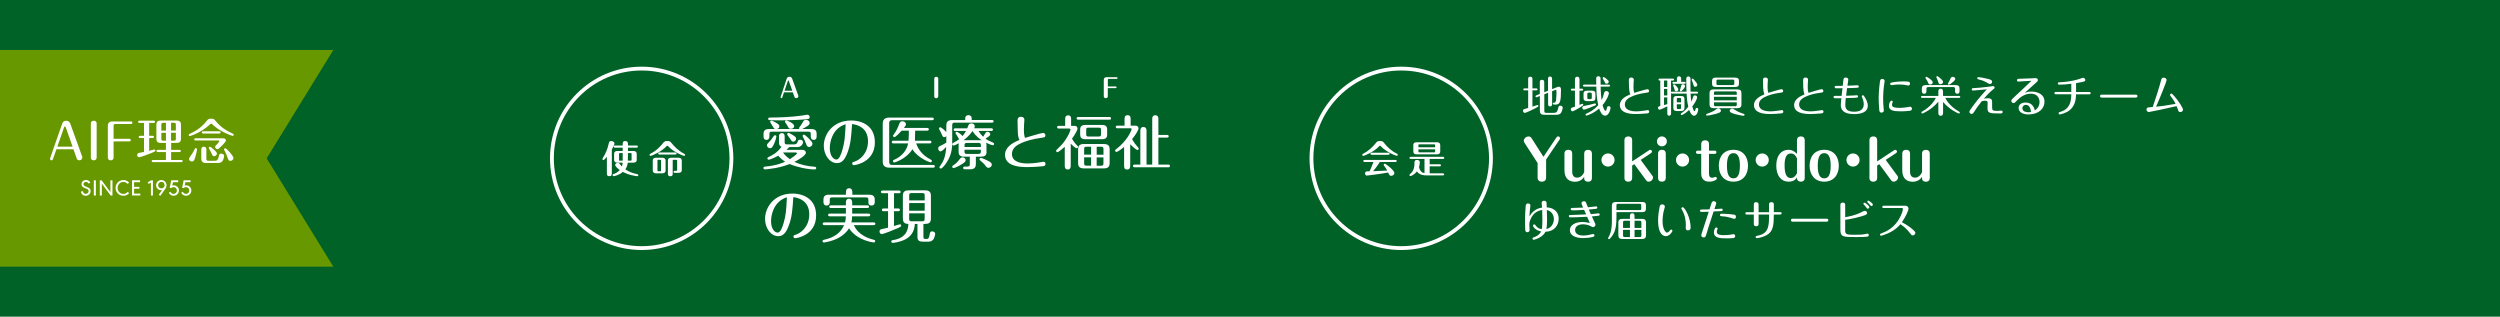 <svg width="1200" height="152" viewBox="0 0 1200 152" fill="none" xmlns="http://www.w3.org/2000/svg">
<rect width="1200" height="152" fill="#006227"/>
<path d="M0 24H160L128 76L160 128H0V24Z" fill="#689800"/>
<g clip-path="url(#clip0_510_7928)">
<path d="M25.397 76.469C25.274 76.775 25.029 76.96 24.722 76.96C24.399 76.96 24 76.699 24 76.223C24 76.146 24.031 76.039 24.046 75.993L29.849 59.35C30.203 58.322 30.97 57.953 31.784 57.953C32.736 57.953 33.38 58.414 33.734 59.35L39.445 75.133C39.537 75.363 39.537 75.486 39.537 75.578C39.537 75.747 39.368 76.944 38.032 76.944C37.157 76.944 36.942 76.392 36.804 76.008L35.269 71.663H27.086L25.397 76.469ZM27.516 70.404H34.839L31.661 61.407C31.477 60.855 31.354 60.686 31.17 60.686C30.909 60.686 30.817 60.993 30.663 61.423L27.531 70.389L27.516 70.404Z" fill="white"/>
<path d="M46.383 75.593C46.383 76.96 45.063 76.96 45.017 76.96C44.894 76.96 43.605 76.96 43.605 75.593V59.319C43.605 57.953 44.925 57.953 45.002 57.953C45.124 57.953 46.399 57.953 46.399 59.319V75.593H46.383Z" fill="white"/>
<path d="M62.136 66.641C62.505 66.641 62.766 66.948 62.766 67.27C62.766 67.577 62.535 67.869 62.136 67.869H54.521V75.592C54.521 76.958 53.216 76.958 53.155 76.958C53.032 76.958 51.758 76.958 51.758 75.592V60.408C51.758 58.995 52.495 58.289 54.015 58.289H62.935C63.303 58.289 63.564 58.596 63.564 58.888C63.564 59.179 63.349 59.517 62.935 59.517H55.243C54.828 59.517 54.521 59.886 54.521 60.239V66.626H62.136V66.641Z" fill="white"/>
<path d="M71.593 65.183H73.267C73.482 65.183 73.912 65.229 73.912 65.72C73.912 66.211 73.451 66.257 73.267 66.257H71.593V72.398C72.238 72.214 73.912 71.754 74.111 71.754C74.372 71.754 74.602 72.03 74.602 72.306C74.602 72.583 74.387 72.751 72.96 73.35C71.793 73.841 67.448 75.484 66.819 75.484C66.189 75.484 65.836 74.901 65.836 74.44C65.836 73.98 66.112 73.581 66.527 73.442C66.926 73.304 68.753 73.028 69.121 72.951V66.257H67.218C67.003 66.257 66.573 66.18 66.573 65.72C66.573 65.259 67.018 65.183 67.218 65.183H69.121V58.995H66.941C66.726 58.995 66.296 58.949 66.296 58.458C66.296 57.967 66.788 57.921 66.941 57.921H73.773C74.004 57.921 74.418 57.998 74.418 58.458C74.418 58.949 74.004 58.995 73.773 58.995H71.593V65.183ZM82.141 71.922H86.163C86.378 71.922 86.808 71.999 86.808 72.46C86.808 72.92 86.347 72.997 86.163 72.997H82.141V76.789H87.023C87.253 76.789 87.668 76.835 87.668 77.296C87.668 77.757 87.222 77.833 87.023 77.833H73.451C73.221 77.833 72.806 77.787 72.806 77.296C72.806 76.805 73.251 76.789 73.451 76.789H79.638V72.997H75.754C75.57 72.997 75.109 72.951 75.109 72.46C75.109 71.969 75.57 71.922 75.754 71.922H79.638V68.606H77.228C75.523 68.606 75.063 67.869 75.063 66.58V59.886C75.063 58.52 75.646 57.859 77.228 57.859H84.704C86.424 57.859 86.869 58.642 86.869 59.886V66.58C86.869 67.992 86.24 68.606 84.704 68.606H82.156V71.922H82.141ZM79.653 58.934H78.487C77.581 58.934 77.443 59.149 77.443 59.978V62.68H79.653V58.934ZM79.653 63.739H77.443V66.488C77.443 67.347 77.612 67.532 78.487 67.532H79.653V63.739ZM82.11 62.665H84.413V59.963C84.413 59.134 84.244 58.919 83.338 58.919H82.11V62.665ZM82.11 67.516H83.338C84.244 67.516 84.413 67.332 84.413 66.472V63.724H82.11V67.516Z" fill="white"/>
<path d="M103.712 58.301C106.614 61.817 109.945 63.29 111.726 64.135C111.941 64.227 112.187 64.365 112.187 64.688C112.187 65.041 111.911 65.225 111.68 65.225C111.404 65.225 106.552 63.628 102.852 60.512C102.453 60.189 102.085 59.805 101.686 59.468C101.594 59.406 101.517 59.345 101.379 59.345C101.256 59.345 101.164 59.36 100.887 59.621C96.466 63.797 91.246 65.332 91.077 65.332C90.801 65.332 90.57 65.102 90.57 64.795C90.57 64.519 90.709 64.396 91.062 64.242C93.057 63.29 96.312 61.755 99.245 58.009C99.828 57.288 100.058 56.98 101.379 56.98C102.638 56.98 102.776 57.149 103.697 58.285L103.712 58.301ZM94.562 71.642C94.562 72.333 94.117 74.268 93.656 75.68C93.288 76.801 93.057 77.522 92.121 77.522C91.384 77.522 90.724 76.939 90.724 76.263C90.724 75.941 90.816 75.757 91.323 75.097C92.167 73.976 92.904 72.778 93.503 71.489C93.579 71.32 93.718 71.09 94.04 71.09C94.347 71.09 94.547 71.351 94.547 71.627L94.562 71.642ZM93.871 67.451C93.641 67.451 93.226 67.374 93.226 66.914C93.226 66.453 93.672 66.376 93.871 66.376H106.998C107.827 66.376 108.441 66.699 108.441 67.42C108.441 68.05 106.798 69.646 106.03 70.399C104.91 71.473 104.802 71.581 104.311 71.581C103.774 71.581 103.267 71.09 103.267 70.506C103.267 70.153 103.436 69.969 104.357 69.017C104.587 68.756 105.263 68.019 105.263 67.758C105.263 67.497 105.033 67.436 104.848 67.436H93.886L93.871 67.451ZM99.03 76.079C99.03 76.939 99.214 77.169 100.12 77.169H103.052C104.234 77.169 104.71 76.632 104.986 75.219C105.171 74.237 105.294 73.73 106.199 73.73C106.844 73.73 107.596 74.129 107.596 74.851C107.596 75.312 107.228 76.709 106.813 77.292C106.184 78.121 105.37 78.244 104.357 78.244H99.06C97.341 78.244 96.619 77.645 96.619 76.033V71.873C96.619 71.228 96.803 70.429 97.832 70.429C98.861 70.429 99.06 71.12 99.06 71.873V76.079H99.03ZM105.263 63.014C105.447 63.014 105.908 63.06 105.908 63.551C105.908 64.058 105.416 64.089 105.263 64.089H97.525C97.31 64.089 96.88 64.043 96.88 63.551C96.88 63.06 97.326 63.014 97.525 63.014H105.263ZM104.142 73.653C104.142 74.298 103.589 74.974 102.791 74.974C102.116 74.974 102.023 74.759 101.348 73.254C100.949 72.364 100.672 71.888 100.319 71.305C100.243 71.182 100.196 71.074 100.196 70.951C100.196 70.69 100.381 70.445 100.734 70.445C101.24 70.445 104.127 72.809 104.127 73.653H104.142ZM112.049 75.864C112.049 76.555 111.373 77.215 110.606 77.215C109.915 77.215 109.608 76.801 109.377 76.049C108.886 74.498 108.211 73.101 107.643 72.026C107.566 71.888 107.55 71.796 107.55 71.673C107.55 71.412 107.765 71.166 108.088 71.166C108.779 71.166 112.064 74.79 112.064 75.864H112.049Z" fill="white"/>
<path d="M42.562 88.149C42.394 87.903 42.255 87.719 42.102 87.611C41.872 87.427 41.595 87.32 41.258 87.32C40.874 87.32 40.567 87.442 40.336 87.703C40.152 87.918 40.06 88.164 40.06 88.425C40.06 88.87 40.398 89.223 41.058 89.469L41.764 89.745C42.486 90.022 42.977 90.359 43.238 90.759C43.407 91.05 43.499 91.357 43.499 91.71C43.499 92.371 43.253 92.923 42.762 93.369C42.317 93.768 41.764 93.967 41.135 93.967C39.937 93.967 39.108 93.261 38.816 91.987L39.768 91.726C39.845 92.033 39.922 92.248 39.999 92.386C40.26 92.831 40.643 93.046 41.165 93.046C41.58 93.046 41.933 92.893 42.194 92.601C42.424 92.34 42.532 92.048 42.532 91.71C42.532 91.496 42.47 91.311 42.363 91.142C42.209 90.927 41.856 90.728 41.35 90.528L40.674 90.267C39.645 89.868 39.123 89.239 39.123 88.41C39.123 87.811 39.338 87.335 39.768 86.951C40.183 86.583 40.705 86.398 41.334 86.398C42.225 86.398 42.854 86.782 43.376 87.627L42.593 88.133L42.562 88.149Z" fill="white"/>
<path d="M46.016 86.555V93.847H45.033V86.555H46.016Z" fill="white"/>
<path d="M47.904 93.847V86.555H48.779L53.001 92.22V86.555H53.984V93.847H53.109L48.887 88.182V93.847H47.904Z" fill="white"/>
<path d="M61.292 88.302C61.046 88.041 60.831 87.857 60.617 87.719C60.217 87.458 59.757 87.335 59.25 87.335C58.406 87.335 57.715 87.642 57.193 88.241C56.702 88.794 56.456 89.454 56.456 90.206C56.456 91.081 56.763 91.787 57.392 92.356C57.914 92.832 58.544 93.077 59.25 93.077C59.634 93.077 60.002 93 60.309 92.847C60.632 92.693 60.97 92.448 61.323 92.079L61.998 92.739C61.691 93.046 61.4 93.292 61.123 93.461C60.555 93.814 59.941 93.983 59.25 93.983C58.559 93.983 57.914 93.814 57.331 93.476C56.763 93.138 56.302 92.678 55.965 92.095C55.627 91.511 55.458 90.882 55.458 90.206C55.458 89.531 55.627 88.901 55.965 88.318C56.302 87.719 56.763 87.258 57.346 86.921C57.93 86.583 58.559 86.414 59.25 86.414C59.772 86.414 60.248 86.506 60.678 86.706C61.108 86.905 61.538 87.212 61.968 87.642L61.292 88.302Z" fill="white"/>
<path d="M67.249 87.441H64.362V89.683H66.926V90.588H64.362V92.922H67.356V93.828H63.38V86.535H67.249V87.441Z" fill="white"/>
<path d="M73.405 93.847H72.438V87.675L71.363 88.29L70.902 87.507L72.56 86.555H73.405V93.847Z" fill="white"/>
<path d="M76.214 93.446L77.78 91.25C77.642 91.281 77.519 91.296 77.381 91.296C76.629 91.296 76.015 91.035 75.524 90.498C75.124 90.068 74.925 89.546 74.925 88.932C74.925 88.471 75.032 88.041 75.263 87.658C75.493 87.274 75.8 86.951 76.184 86.737C76.567 86.522 76.982 86.414 77.427 86.414C78.18 86.414 78.809 86.69 79.3 87.243C79.73 87.719 79.945 88.287 79.945 88.932C79.945 89.515 79.761 90.068 79.377 90.605L76.951 94.014L76.199 93.461L76.214 93.446ZM76.306 87.811C76.03 88.118 75.907 88.487 75.907 88.901C75.907 89.316 76.046 89.653 76.322 89.945C76.614 90.252 76.997 90.406 77.458 90.406C77.919 90.406 78.318 90.237 78.625 89.899C78.886 89.607 79.009 89.27 79.009 88.855C79.009 88.379 78.84 87.98 78.502 87.673C78.226 87.412 77.873 87.289 77.458 87.289C76.997 87.289 76.614 87.458 76.322 87.796L76.306 87.811Z" fill="white"/>
<path d="M85.549 87.445H83.031L82.693 89.087L82.785 89.057C82.954 88.995 83.154 88.965 83.384 88.965C84.136 88.965 84.766 89.241 85.257 89.778C85.671 90.239 85.886 90.791 85.886 91.421C85.886 92.173 85.61 92.803 85.057 93.309C84.581 93.739 83.998 93.954 83.322 93.954C82.34 93.954 81.618 93.524 81.019 92.572L81.787 92.035C81.925 92.311 82.079 92.511 82.217 92.649C82.509 92.925 82.862 93.064 83.292 93.064C83.783 93.064 84.182 92.879 84.489 92.542C84.75 92.235 84.888 91.882 84.888 91.452C84.888 90.945 84.719 90.546 84.366 90.223C84.075 89.962 83.722 89.824 83.322 89.824C82.877 89.824 82.509 89.978 82.217 90.3L81.465 90.131L82.202 86.523H85.518V87.429L85.549 87.445Z" fill="white"/>
<path d="M91.505 87.445H88.987L88.649 89.087L88.741 89.057C88.91 88.995 89.11 88.965 89.34 88.965C90.092 88.965 90.722 89.241 91.213 89.778C91.627 90.239 91.842 90.791 91.842 91.421C91.842 92.173 91.566 92.803 91.013 93.309C90.537 93.739 89.969 93.954 89.278 93.954C88.296 93.954 87.574 93.524 86.976 92.572L87.743 92.035C87.881 92.311 88.035 92.511 88.189 92.649C88.48 92.925 88.833 93.064 89.263 93.064C89.754 93.064 90.154 92.879 90.461 92.542C90.722 92.235 90.86 91.882 90.86 91.452C90.86 90.945 90.691 90.546 90.338 90.223C90.046 89.962 89.693 89.824 89.278 89.824C88.833 89.824 88.465 89.978 88.173 90.3L87.421 90.131L88.158 86.523H91.474V87.429L91.505 87.445Z" fill="white"/>
</g>
<g clip-path="url(#clip1_510_7928)">
<path d="M375.503 46.831C375.413 47.083 375.215 47.119 375.089 47.119C374.873 47.119 374.675 46.958 374.675 46.688C374.675 46.633 374.675 46.597 374.693 46.544L377.626 37.743C377.842 37.132 378.4 36.844 378.94 36.844C379.354 36.844 379.966 36.988 380.236 37.743L383.169 45.86C383.223 46.004 383.223 46.076 383.223 46.166C383.223 46.651 382.845 47.101 382.143 47.101C381.549 47.101 381.441 46.76 381.315 46.436L380.559 44.312H376.312L375.485 46.795L375.503 46.831ZM376.6 43.538H380.308L378.652 38.931C378.58 38.715 378.508 38.607 378.4 38.607C378.256 38.607 378.202 38.769 378.148 38.949L376.6 43.538Z" fill="white"/>
<path d="M450.348 46.199C450.348 47.135 449.52 47.135 449.412 47.135C449.232 47.135 448.44 47.135 448.44 46.199V37.795C448.44 36.859 449.25 36.859 449.394 36.859C450.024 36.859 450.366 37.201 450.366 37.795V46.181L450.348 46.199Z" fill="white"/>
<path d="M535.558 41.514C535.81 41.514 535.972 41.712 535.972 41.892C535.972 42.108 535.828 42.306 535.558 42.306H531.743V46.175C531.743 47.111 530.915 47.111 530.789 47.111C530.609 47.111 529.817 47.111 529.817 46.175V38.346C529.817 37.483 530.267 37.051 531.203 37.051H536.008C536.26 37.051 536.422 37.267 536.422 37.447C536.422 37.663 536.26 37.861 536.008 37.861H532.193C531.959 37.861 531.761 38.077 531.761 38.292V41.514H535.576H535.558Z" fill="white"/>
<path d="M373.901 65.56C373.901 64.859 374.135 63.905 375.287 63.905C376.439 63.905 376.637 64.751 376.637 65.56V68.134C376.637 69.088 376.835 69.322 377.825 69.322H380.92C381.928 69.322 382.468 69.124 382.809 68.188C383.061 67.486 383.205 67.054 383.997 67.054C384.789 67.054 385.491 67.54 385.491 68.242C385.491 68.8 385.041 69.627 384.393 70.095C383.781 70.545 383.385 70.599 382.108 70.599H378.814C378.31 71.193 378.023 71.481 377.537 71.931H385.041C386.337 71.931 386.841 72.687 386.841 73.281C386.841 74.558 383.295 76.754 381.334 77.69C384.321 79.147 387.848 79.831 390.98 80.029C391.232 80.065 391.789 80.083 391.789 80.677C391.789 81.127 391.447 81.325 391.034 81.325C387.56 81.325 382.342 80.173 379.048 78.733C377.951 79.147 375.719 80.011 372.228 80.659C369.798 81.109 367.513 81.307 367.189 81.307C366.559 81.307 366.451 80.857 366.451 80.659C366.451 80.209 366.649 80.011 367.387 79.957C372.75 79.453 375.629 78.175 376.889 77.618C375.233 76.61 374.099 75.368 373.596 74.738C370.86 76.196 369.259 76.664 369.007 76.664C368.647 76.664 368.359 76.358 368.359 76.016C368.359 75.656 368.665 75.476 368.899 75.368C370.176 74.81 372.984 73.515 375.125 70.437C374.135 70.077 373.919 69.303 373.919 68.404V65.578L373.901 65.56ZM383.691 61.925C383.691 61.925 383.547 61.709 383.547 61.529C383.547 61.349 383.655 61.187 383.907 60.846C384.519 60.054 384.843 59.55 385.545 58.308C385.833 57.822 386.157 57.516 386.895 57.516C387.794 57.516 388.622 58.128 388.622 59.046C388.622 59.604 388.28 60 387.812 60.342C386.985 60.9 385.923 61.493 385.023 61.925H389.216C391.34 61.925 391.987 62.717 391.987 64.319V65.416C391.987 65.776 391.987 67.144 390.602 67.144C389.414 67.144 389.162 66.244 389.162 65.416V64.481C389.162 63.437 389 63.203 387.884 63.203H370.59C369.546 63.203 369.313 63.401 369.313 64.481V65.416C369.313 65.758 369.313 67.144 367.909 67.144C366.505 67.144 366.505 65.812 366.505 65.416V64.319C366.505 62.429 367.495 61.925 369.277 61.925H372.156C371.544 61.763 371.418 61.565 370.77 60.414C370.608 60.108 369.672 58.758 369.672 58.524C369.672 58.164 369.978 57.876 370.284 57.876C370.698 57.876 371.976 58.614 372.282 58.776C373.668 59.568 374.117 59.982 374.117 60.666C374.117 61.061 373.883 61.709 372.912 61.925H383.691ZM372.66 65.56C372.66 65.848 372.354 67.306 371.526 69.088C370.716 70.815 370.374 71.139 369.636 71.139C368.845 71.139 368.143 70.527 368.143 69.753C368.143 69.267 368.341 69.016 368.953 68.404C370.14 67.198 370.698 66.316 371.382 65.326C371.544 65.038 371.814 64.912 372.012 64.912C372.3 64.912 372.66 65.111 372.66 65.56ZM388.658 56.166C388.658 56.814 388.262 57.066 387.578 57.174C385.995 57.462 379.066 57.768 374.459 57.768C373.416 57.768 369.546 57.732 369.151 57.66C368.953 57.606 368.701 57.372 368.701 57.03C368.701 56.634 369.043 56.419 369.744 56.419C373.758 56.419 380.326 56.166 385.023 55.465C385.419 55.411 387.146 55.051 387.506 55.051C388.19 55.051 388.64 55.591 388.64 56.184L388.658 56.166ZM375.917 73.263C376.565 74.27 377.753 75.458 379.156 76.394C380.11 75.8 382.54 74.073 382.54 73.623C382.54 73.371 382.252 73.191 382.036 73.191H375.971L375.917 73.245V73.263ZM379.642 61.835C378.76 61.835 378.562 61.493 377.897 60.234C377.591 59.676 377.303 59.334 376.961 58.848C376.871 58.704 376.799 58.56 376.799 58.398C376.799 58.056 377.105 57.804 377.447 57.804C377.843 57.804 381.226 59.208 381.226 60.539C381.226 61.277 380.524 61.835 379.642 61.835ZM380.29 64.679C381.874 65.632 382.144 65.956 382.144 66.604C382.144 67.36 381.46 67.99 380.758 67.99C380.2 67.99 379.912 67.684 379.57 67.054C379.372 66.712 378.562 65.596 378.023 64.876C377.915 64.715 377.861 64.571 377.861 64.427C377.861 64.031 378.202 63.779 378.454 63.779C378.814 63.779 379.804 64.391 380.29 64.679ZM388.01 66.28C388.946 67.18 389.99 68.278 389.99 69.016C389.99 69.843 389.234 70.563 388.388 70.563C387.632 70.563 387.29 70.077 387.038 69.358C386.481 67.774 385.995 66.766 385.401 65.722C385.311 65.56 385.257 65.416 385.257 65.272C385.257 64.93 385.545 64.625 385.905 64.625C386.319 64.625 387.596 65.866 388.028 66.28H388.01Z" fill="white"/>
<path d="M406.852 73.122C405.359 77.189 403.775 78.287 401.741 78.287C398.16 78.287 395.425 74.364 395.425 69.973C395.425 64.412 399.798 57.844 408.544 57.844C414.321 57.844 419.935 60.777 419.935 68.299C419.935 78.053 410.343 79.277 409.84 79.277C409.408 79.277 409.048 78.935 409.048 78.485C409.048 77.927 409.336 77.837 410.289 77.531C412.539 76.793 416.642 73.842 416.642 67.796C416.642 60.993 411.027 59.751 408.994 59.553C408.562 65.762 408.346 69.055 406.852 73.122ZM398.304 71.017C398.304 75.084 400.23 76.578 401.525 76.578C402.821 76.578 403.811 73.896 404.369 71.863C405.467 68.029 405.557 66.104 405.916 59.625C399.402 61.623 398.304 68.389 398.304 71.017Z" fill="white"/>
<path d="M426.809 77.687C426.809 78.838 427.259 79.18 428.285 79.18H447.936C448.224 79.18 448.728 79.234 448.728 79.828C448.728 80.422 448.188 80.476 447.936 80.476H426.953C424.218 80.476 423.714 79.037 423.714 77.489V59.421C423.714 57.477 424.56 56.434 426.953 56.434H447.432C447.72 56.434 448.224 56.488 448.224 57.045C448.224 57.639 447.684 57.693 447.432 57.693H428.285C427.133 57.693 426.809 58.179 426.809 59.187V77.687ZM428.843 68.833C428.555 68.833 428.051 68.743 428.051 68.185C428.051 67.591 428.555 67.537 428.843 67.537H436.095C436.239 66.241 436.239 63.308 436.239 62.714H432.82C431.884 63.758 429.886 65.809 429.293 65.809C428.951 65.809 428.681 65.504 428.681 65.198C428.681 64.982 428.771 64.856 429.077 64.442C430.426 62.552 430.822 61.544 431.758 59.187C431.848 58.971 432.154 58.197 433.162 58.197C433.918 58.197 434.853 58.737 434.853 59.583C434.853 60.087 434.601 60.519 433.864 61.419H445.057C445.345 61.419 445.849 61.508 445.849 62.066C445.849 62.624 445.309 62.714 445.057 62.714H439.28C439.28 64.748 439.244 66.295 439.172 67.537H446.299C446.587 67.537 447.091 67.627 447.091 68.185C447.091 68.743 446.587 68.833 446.299 68.833H439.784C440.27 70.416 441.836 74.106 446.803 76.625C447.037 76.733 447.307 76.877 447.307 77.273C447.307 77.669 446.965 77.921 446.659 77.921C446.263 77.921 440.63 75.977 437.949 71.604C435.447 75.941 429.778 77.975 429.257 77.975C428.969 77.975 428.627 77.723 428.627 77.363C428.627 76.913 428.969 76.769 429.185 76.679C430.912 75.977 435.015 73.656 435.897 68.833H428.825H428.843Z" fill="white"/>
<path d="M463.305 57.605V56.867C463.305 55.428 464.456 55.266 464.888 55.266C465.338 55.266 466.418 55.518 466.418 56.867V57.605H476.154C476.442 57.605 476.946 57.659 476.946 58.253C476.946 58.793 476.442 58.865 476.154 58.865H458.356C457.276 58.865 457.06 59.171 457.06 60.197V68.691C457.06 73.406 455.566 76.249 454.163 78.336C453.461 79.38 452.129 80.91 451.625 80.91C451.229 80.91 450.942 80.622 450.942 80.262C450.942 80.046 451.049 79.92 451.247 79.668C452.687 77.689 453.875 75.601 454.181 70.526C453.533 71.228 452.147 72.668 451.445 72.668C450.888 72.668 450.348 72.182 450.348 71.282C450.348 70.49 450.834 70.274 451.193 70.094C452.795 69.338 453.479 68.942 454.235 68.439V65.361C453.839 65.757 453.479 65.811 453.245 65.811C452.561 65.811 452.489 65.595 451.607 63.526C451.499 63.274 450.708 61.978 450.708 61.726C450.708 61.294 451.067 61.078 451.355 61.078C451.769 61.078 453.443 62.518 454.235 63.4V60.269C454.235 58.271 455.189 57.623 457.204 57.623H463.323L463.305 57.605ZM463.503 76.897C463.503 77.401 463.341 77.725 461.955 78.642C460.209 79.794 458.086 80.694 457.69 80.694C457.384 80.694 457.06 80.406 457.06 80.046C457.06 79.686 457.294 79.542 457.546 79.362C459.076 78.354 459.274 78.102 461.019 75.943C461.217 75.691 461.613 75.511 461.973 75.511C462.657 75.511 463.503 75.997 463.503 76.861V76.897ZM473.562 72.848C473.562 74.593 472.627 75.187 470.935 75.187H468.416V78.624C468.416 80.352 467.768 81.252 465.68 81.252H463.161C462.945 81.252 462.315 81.252 462.315 80.604C462.315 79.956 462.927 79.956 463.161 79.956H464.294C465.338 79.956 465.5 79.614 465.5 78.75V75.205H462.765C460.839 75.205 460.137 74.413 460.137 72.866V69.644C460.137 69.159 460.191 68.96 460.227 68.763C459.526 69.159 458.104 69.86 457.69 69.86C457.438 69.86 457.078 69.626 457.096 69.248C457.096 68.853 457.348 68.691 457.582 68.565C458.626 68.007 459.526 67.521 460.479 66.765C460.191 66.621 460.137 66.477 459.49 65.307C459.346 65.055 458.644 64.102 458.644 63.868C458.644 63.526 458.896 63.274 459.202 63.274C459.652 63.274 461.703 64.713 461.991 65.307C462.531 64.677 463.071 64.012 463.683 62.86H458.554C458.266 62.86 457.762 62.806 457.762 62.248C457.762 61.654 458.302 61.6 458.554 61.6H464.276C464.384 61.312 464.834 60.053 465.032 59.765C465.284 59.405 465.77 59.225 466.238 59.225C466.67 59.225 467.894 59.459 467.894 60.628C467.894 61.06 467.732 61.33 467.588 61.582H475.83C476.118 61.582 476.622 61.672 476.622 62.23C476.622 62.788 476.082 62.842 475.83 62.842H469.711C470.467 64.228 471.511 65.235 471.943 65.631C472.177 65.325 472.951 63.886 473.148 63.634C473.4 63.346 473.634 63.238 473.994 63.238C474.678 63.238 475.326 63.796 475.326 64.425C475.326 64.857 475.326 65.127 473.04 66.549C473.922 67.233 474.174 67.341 476.586 68.403C476.802 68.511 477.18 68.691 477.18 69.105C477.18 69.41 476.928 69.716 476.532 69.716C475.992 69.716 474.03 68.871 473.346 68.511C473.49 68.942 473.508 69.392 473.508 69.644V72.866L473.562 72.848ZM466.814 62.914C465.176 65.235 463.431 66.603 462.531 67.287H471.187C468.595 65.631 467.372 63.796 466.814 62.914ZM470.827 70.562V69.806C470.827 68.853 470.539 68.601 469.621 68.601H464.187C463.143 68.601 462.981 68.888 462.981 69.806V70.562H470.845H470.827ZM462.963 71.858V72.668C462.963 73.567 463.107 73.873 464.169 73.873H469.603C470.647 73.873 470.809 73.567 470.809 72.668V71.858H462.945H462.963ZM474.786 77.491C475.2 77.725 476.064 78.192 476.064 79.074C476.064 79.866 475.272 80.55 474.426 80.55C473.922 80.55 473.634 80.352 473.328 79.938C472.231 78.48 471.889 78.156 470.431 76.969C470.269 76.825 470.179 76.663 470.179 76.411C470.179 76.015 470.485 75.781 470.809 75.781C471.133 75.781 472.843 76.411 474.822 77.509L474.786 77.491Z" fill="white"/>
<path d="M488.536 63.081C488.482 61.695 488.428 59.446 488.428 58.042C488.428 57.304 488.428 56.062 490.066 56.062C490.48 56.062 491.703 56.17 491.703 57.592C491.703 57.898 491.595 59.302 491.559 59.644C491.505 60.453 491.469 61.875 491.469 62.325C491.469 63.531 491.505 64.665 491.973 66.194C493.323 65.798 499.819 63.801 500.683 63.801C501.439 63.801 501.781 64.449 501.781 64.953C501.781 65.888 501.385 65.942 499.352 66.23C495.806 66.734 492.279 67.562 489.112 69.218C488.41 69.595 485.729 70.999 485.729 73.896C485.729 77.712 489.922 78.467 493.341 78.467C494.025 78.467 496.274 78.377 499.1 77.927C499.388 77.874 500.629 77.622 500.881 77.622C501.475 77.622 501.835 78.108 501.835 78.665C501.835 79.673 500.935 79.763 500.341 79.817C496.796 80.159 493.737 80.213 492.945 80.213C488.212 80.213 482.399 79.331 482.399 74.238C482.399 73.698 482.435 71.953 484.433 70.045C485.819 68.75 487.078 68.174 489.292 67.202C488.752 65.654 488.644 65.312 488.536 63.117V63.081Z" fill="white"/>
<path d="M515.601 60.384C516.987 60.384 517.203 61.32 517.203 61.716C517.203 62.346 516.303 64.163 514.558 66.593C514.953 67.277 515.835 68.716 517.257 70.066C517.365 70.174 517.455 70.354 517.455 70.516C517.455 70.876 517.149 71.164 516.843 71.164C516.195 71.164 514.522 69.562 513.946 68.968V79.604C513.946 80.108 513.892 81.349 512.488 81.349C511.084 81.349 511.084 80 511.084 79.604V70.462C510.293 71.146 508.097 73.053 507.557 73.053C507.215 73.053 506.945 72.747 506.945 72.405C506.945 72.351 506.945 72.118 507.143 71.956C509.573 69.58 509.987 69.184 511.282 67.331C512.722 65.279 513.82 62.85 513.82 62.148C513.82 61.842 513.604 61.698 513.28 61.698H508.205C507.953 61.698 507.413 61.644 507.413 61.05C507.413 60.456 507.917 60.402 508.205 60.402H511.282V57.019C511.282 56.659 511.282 55.363 512.722 55.363C514.162 55.363 514.126 56.695 514.126 57.019V60.402H515.619L515.601 60.384ZM532.518 56.155C532.769 56.155 533.309 56.245 533.309 56.803C533.309 57.397 532.769 57.451 532.518 57.451H517.563C517.275 57.451 516.771 57.361 516.771 56.803C516.771 56.245 517.311 56.155 517.563 56.155H532.518ZM532.625 78.326C532.625 80.252 531.582 80.828 529.836 80.828H520.28C518.301 80.828 517.491 80.072 517.491 78.326V71.65C517.491 69.724 518.499 69.13 520.28 69.13H529.836C531.816 69.13 532.625 69.886 532.625 71.65V78.326ZM531.438 64.595C531.438 66.197 530.646 66.827 528.864 66.827H521.054C518.967 66.827 518.481 65.927 518.481 64.595V62.202C518.481 60.6 519.273 59.97 521.054 59.97H528.864C530.79 59.97 531.438 60.708 531.438 62.202V64.595ZM523.718 74.241V70.426H521.594C520.55 70.426 520.388 70.732 520.388 71.632V74.223H523.718V74.241ZM520.388 75.537V78.326C520.388 79.262 520.586 79.532 521.594 79.532H523.718V75.519H520.388V75.537ZM528.486 62.454C528.486 61.464 528.288 61.266 527.299 61.266H522.566C521.558 61.266 521.378 61.482 521.378 62.454V64.343C521.378 65.279 521.522 65.531 522.566 65.531H527.299C528.306 65.531 528.486 65.279 528.486 64.343V62.454ZM529.674 74.241V71.65C529.674 70.714 529.476 70.444 528.468 70.444H526.417V74.259H529.692L529.674 74.241ZM526.399 75.537V79.55H528.45C529.458 79.55 529.656 79.262 529.656 78.344V75.555H526.381L526.399 75.537Z" fill="white"/>
<path d="M544.917 60.31C546.213 60.31 546.501 61.246 546.501 61.606C546.501 62.361 545.295 64.485 543.406 66.77C544.161 68.228 545.187 69.56 546.285 70.766C546.519 71.017 546.591 71.162 546.591 71.323C546.591 71.665 546.339 72.007 545.943 72.007C545.403 72.007 543.172 69.974 542.506 69.236V79.44C542.506 80.087 542.506 81.365 541.012 81.365C539.518 81.365 539.573 80.123 539.573 79.44V70.532C537.791 71.989 536.351 72.925 535.883 72.925C535.541 72.925 535.271 72.637 535.271 72.277C535.271 71.971 535.469 71.791 535.721 71.629C541.228 67.49 543.172 62.469 543.172 62.02C543.172 61.57 542.812 61.57 542.668 61.57H536.351C536.099 61.57 535.559 61.516 535.559 60.958C535.559 60.364 536.099 60.31 536.351 60.31H539.788V57.125C539.788 56.585 539.788 55.289 541.264 55.289C542.74 55.289 542.704 56.621 542.704 57.125V60.31H544.953H544.917ZM547.365 79.008V62.739C547.365 61.983 547.563 60.958 548.84 60.958C550.298 60.958 550.334 62.361 550.334 62.739V79.008H553.069V57.071C553.069 56.189 553.357 55.325 554.527 55.325C555.787 55.325 556.021 56.279 556.021 57.071V64.773H560.196C560.412 64.773 560.988 64.809 560.988 65.421C560.988 65.979 560.448 66.033 560.196 66.033H556.021V79.008H560.79C561.042 79.008 561.581 79.062 561.581 79.656C561.581 80.249 561.042 80.303 560.79 80.303H544.629C544.395 80.303 543.838 80.249 543.838 79.656C543.838 79.062 544.377 79.008 544.629 79.008H547.365Z" fill="white"/>
<path d="M378.653 108.196C377.159 112.264 375.576 113.361 373.542 113.361C369.961 113.361 367.226 109.438 367.226 105.047C367.226 99.487 371.599 92.918 380.345 92.918C386.121 92.918 391.736 95.851 391.736 103.374C391.736 113.127 382.144 114.351 381.64 114.351C381.208 114.351 380.848 114.009 380.848 113.559C380.848 113.001 381.136 112.911 382.09 112.605C384.34 111.868 388.443 108.916 388.443 102.87C388.443 96.067 382.828 94.826 380.795 94.628C380.381 100.836 380.147 104.129 378.653 108.196ZM370.105 106.091C370.105 110.158 372.03 111.652 373.326 111.652C374.622 111.652 375.612 108.97 376.17 106.937C377.267 103.104 377.357 101.178 377.717 94.7C371.203 96.697 370.105 103.482 370.105 106.091Z" fill="white"/>
<path d="M395.694 108.053C395.442 108.053 394.902 107.999 394.902 107.405C394.902 106.812 395.46 106.758 395.694 106.758H405.628C405.88 105.768 405.988 104.832 406.024 103.824H398.268C397.98 103.824 397.476 103.734 397.476 103.176C397.476 102.618 397.98 102.529 398.268 102.529H406.024V99.829H398.826C398.538 99.829 398.034 99.775 398.034 99.217C398.034 98.623 398.574 98.569 398.826 98.569H406.024V97.292C406.024 96.806 406.024 95.402 407.518 95.402C409.011 95.402 409.047 96.788 409.047 97.292V98.569H416.354C416.642 98.569 417.145 98.659 417.145 99.181C417.145 99.775 416.606 99.829 416.354 99.829H409.047V102.529H416.911C417.199 102.529 417.703 102.618 417.703 103.176C417.703 103.77 417.163 103.824 416.911 103.824H409.011C409.011 105.21 408.849 106.11 408.669 106.758H419.377C419.665 106.758 420.169 106.848 420.169 107.405C420.169 107.999 419.629 108.053 419.377 108.053H409.839C410.433 109.331 412.233 113.218 419.107 115C419.737 115.162 420.097 115.252 420.097 115.738C420.097 116.079 419.809 116.385 419.449 116.385C419.305 116.385 411.495 115.594 407.518 109.583C405.016 113.758 400.211 115.306 398.358 115.809C396.918 116.205 395.658 116.403 395.46 116.403C395.154 116.403 394.812 116.187 394.812 115.792C394.812 115.252 395.262 115.144 395.766 115.036C400.337 113.974 403.487 111.904 405.16 108.071H395.676L395.694 108.053ZM406.042 93.477V92.199C406.042 91.335 406.33 90.363 407.59 90.363C408.849 90.363 409.119 91.443 409.119 92.199V93.477H417.235C417.937 93.477 419.881 93.477 419.881 95.708V96.914C419.881 97.274 419.881 98.659 418.333 98.659C416.786 98.659 416.839 97.418 416.839 96.914V96.032C416.839 94.952 416.588 94.754 415.562 94.754H399.545C398.502 94.754 398.286 94.952 398.286 96.032V96.932C398.286 97.274 398.286 98.659 396.738 98.659C395.406 98.659 395.262 97.508 395.262 96.932V95.69C395.262 93.459 397.188 93.459 397.89 93.459H406.042V93.477Z" fill="white"/>
<path d="M429.13 100.073H431.182C431.488 100.073 431.974 100.163 431.974 100.721C431.974 101.279 431.47 101.369 431.182 101.369H429.13V108.495C429.886 108.261 431.758 107.668 431.956 107.668C432.352 107.668 432.568 108.009 432.568 108.297C432.568 108.657 432.424 108.801 431.308 109.341C429.166 110.331 424.002 112.365 423.3 112.365C422.688 112.365 422.166 111.825 422.166 111.123C422.166 110.421 422.508 110.115 423.3 109.935C423.786 109.827 425.837 109.395 426.269 109.287V101.369H424.074C423.822 101.369 423.282 101.279 423.282 100.721C423.282 100.163 423.822 100.073 424.074 100.073H426.269V92.749H423.642C423.354 92.749 422.85 92.659 422.85 92.119C422.85 91.525 423.408 91.471 423.642 91.471H431.506C431.794 91.471 432.298 91.525 432.298 92.119C432.298 92.713 431.794 92.749 431.506 92.749H429.13V100.073ZM433.359 94.009C433.359 91.723 434.655 91.363 436.329 91.363H443.887C445.831 91.363 446.838 91.921 446.838 94.009V104.86C446.838 107.11 445.651 107.488 443.887 107.488H443.239V113.516C443.239 114.326 443.329 114.704 444.337 114.704H444.877C445.633 114.704 446.011 113.948 446.119 113.12C446.317 111.771 446.425 111.069 447.504 111.069C447.846 111.069 448.89 111.303 448.89 112.257C448.89 112.706 448.53 114.182 448.044 114.848C447.504 115.604 446.712 116 445.669 116H443.023C441.278 116 440.378 115.514 440.378 113.714V107.488H439.118C439.028 109.467 438.38 112.922 434.655 114.848C431.866 116.288 428.878 116.576 428.501 116.576C428.015 116.576 427.799 116.18 427.799 115.928C427.799 115.496 428.141 115.316 428.609 115.244C435.735 114.236 435.933 109.125 436.005 107.488C434.907 107.434 433.377 107.326 433.377 104.86V94.009H433.359ZM443.851 96.186V93.865C443.851 92.983 443.689 92.659 442.645 92.659H437.607C436.563 92.659 436.419 93.001 436.419 93.865V96.186H443.869H443.851ZM436.401 97.482V101.153H443.851V97.482H436.401ZM436.401 102.413V105.004C436.401 105.904 436.563 106.21 437.589 106.21H442.627C443.635 106.21 443.833 105.904 443.833 105.004V102.413H436.383H436.401Z" fill="white"/>
<path d="M291.3 75.225C290.904 75.711 290.544 76.143 290.058 76.611C289.932 76.737 289.842 76.827 289.627 76.827C289.339 76.827 289.141 76.593 289.141 76.341C289.141 76.215 289.195 76.107 289.303 75.927C290.976 73.336 291.732 70.906 292.11 69.233C292.362 68.117 292.452 67.703 293.37 67.703C294.143 67.703 294.953 68.135 294.953 68.873C294.953 69.431 294.054 71.122 293.676 71.77V83C293.676 83.755 293.676 84.565 292.47 84.565C291.264 84.565 291.3 83.719 291.3 83V75.207V75.225ZM296.357 78.087C295.439 78.087 294.773 77.709 294.773 76.719V73.84C294.773 72.778 295.547 72.472 296.357 72.472H298.894V70.87H295.187C294.989 70.87 294.575 70.816 294.575 70.367C294.575 69.917 295.007 69.863 295.187 69.863H298.894V69.269C298.894 68.675 298.894 67.703 300.136 67.703C301.378 67.703 301.432 68.657 301.432 69.269V69.863H305.589C305.805 69.863 306.201 69.917 306.201 70.367C306.201 70.816 305.787 70.87 305.589 70.87H301.432V72.472H304.041C304.959 72.472 305.625 72.868 305.625 73.84V76.719C305.625 77.799 304.833 78.087 304.041 78.087H301.324C301.27 78.483 301.126 80.012 300.154 81.29C302.098 82.586 303.501 83.036 305.967 83.629C306.093 83.665 306.381 83.737 306.381 84.097C306.381 84.349 306.165 84.583 305.895 84.583C305.769 84.583 304.383 84.439 302.62 83.953C300.766 83.432 299.686 82.874 298.984 82.514C296.879 84.277 294.593 84.565 294.539 84.565C294.287 84.565 294.036 84.349 294.036 84.061C294.036 84.007 294.036 83.701 294.413 83.576C295.349 83.234 296.303 82.892 297.491 81.614C296.267 80.732 295.277 79.742 295.277 79.203C295.277 78.555 295.925 78.195 296.591 78.195C297.167 78.195 297.275 78.357 297.743 79.023C297.995 79.382 298.337 79.76 298.516 79.922C298.768 79.184 298.84 78.591 298.876 78.087H296.393H296.357ZM298.894 73.48H297.617C297.221 73.48 297.149 73.588 297.149 73.948V76.647C297.149 76.989 297.221 77.115 297.617 77.115H298.876C298.894 76.521 298.894 75.891 298.894 75.171V73.48ZM301.414 74.632C301.414 75.387 301.414 76.197 301.36 77.115H302.692C303.087 77.115 303.159 76.989 303.159 76.647V73.948C303.159 73.588 303.087 73.48 302.692 73.48H301.414V74.632Z" fill="white"/>
<path d="M320.002 70.095C317.429 72.956 312.732 74.828 312.246 74.828C311.994 74.828 311.778 74.594 311.778 74.324C311.778 74.036 311.958 73.928 312.228 73.784C315.467 72.111 317.159 70.041 318.491 68.403C318.815 68.025 319.139 67.684 320.308 67.684C321.568 67.684 321.766 67.936 322.522 68.889C323.458 70.041 325.221 72.111 328.497 73.856C328.658 73.946 328.856 74.036 328.856 74.324C328.856 74.612 328.64 74.828 328.389 74.828C327.903 74.828 323.206 72.956 320.614 70.095C320.542 70.005 320.434 69.951 320.308 69.951C320.2 69.951 320.092 70.005 320.002 70.095ZM319.481 81.828C319.481 82.908 318.689 83.196 317.897 83.196H314.91C313.992 83.196 313.326 82.818 313.326 81.828V77.078C313.326 75.998 314.118 75.71 314.91 75.71H317.897C318.815 75.71 319.481 76.088 319.481 77.078V81.828ZM317.303 77.185C317.303 76.808 317.213 76.7 316.835 76.7H316.043C315.647 76.7 315.575 76.826 315.575 77.185V81.72C315.575 82.098 315.647 82.206 316.043 82.206H316.835C317.231 82.206 317.303 82.08 317.303 81.72V77.185ZM324.124 73.19C324.339 73.19 324.735 73.244 324.735 73.694C324.735 74.144 324.321 74.18 324.124 74.18H316.547C316.367 74.18 315.935 74.144 315.935 73.694C315.935 73.244 316.367 73.19 316.547 73.19H324.124ZM322.918 83.178C322.918 83.718 322.918 84.6 321.748 84.6C320.578 84.6 320.596 83.808 320.596 83.178V77.078C320.596 75.998 321.37 75.71 322.18 75.71H325.671C326.589 75.71 327.255 76.088 327.255 77.078V81.612C327.255 82.692 326.481 82.98 325.671 82.98H323.908C323.728 82.98 323.296 82.944 323.296 82.494C323.296 82.044 323.728 81.99 323.908 81.99H324.555C324.933 81.99 325.023 81.882 325.023 81.522V77.185C325.023 76.826 324.951 76.7 324.555 76.7H323.386C322.99 76.7 322.9 76.808 322.9 77.185V83.178H322.918Z" fill="white"/>
<path d="M351.081 76.004C351.081 99.795 331.79 119.086 307.999 119.086C284.209 119.086 264.917 99.795 264.917 76.004C264.917 52.214 284.209 32.922 307.999 32.922C331.79 32.922 351.081 52.214 351.081 76.004Z" stroke="white" stroke-width="1.836" stroke-miterlimit="10"/>
</g>
<g clip-path="url(#clip2_510_7928)">
<path d="M731.86 68.752C731.626 68.374 731.41 67.906 731.41 67.492C731.41 66.646 732.435 65.495 733.731 65.495C734.577 65.495 734.973 66.016 735.207 66.412L740.858 75.266L747.12 65.927C747.192 65.819 747.444 65.477 747.912 65.477C748.362 65.477 748.812 65.819 748.812 66.394C748.812 66.556 748.74 66.79 748.686 66.862L742.135 76.562V85.218C742.135 87.198 740.408 87.198 740.102 87.198C738.788 87.198 738.05 86.496 738.05 85.218V78.254L731.878 68.734L731.86 68.752Z" fill="white"/>
<path d="M750.935 73.72C750.935 71.902 752.537 71.902 752.771 71.902C754.012 71.902 754.66 72.568 754.66 73.72V82.376C754.66 83.618 755.056 85.273 757.054 85.273C758.655 85.273 759.843 83.996 760.419 82.628V73.738C760.419 71.92 762.003 71.92 762.254 71.92C763.46 71.92 764.126 72.586 764.126 73.738V85.417C764.126 87.235 762.542 87.235 762.29 87.235C761.733 87.235 760.419 87.001 760.419 85.633V84.895C759.861 85.651 758.655 87.235 756.01 87.235C753.688 87.235 750.935 86.227 750.935 81.71V73.738V73.72Z" fill="white"/>
<path d="M774.996 76.809C774.996 78.537 773.611 79.959 771.847 79.959C770.083 79.959 768.698 78.519 768.698 76.809C768.698 75.1 770.083 73.66 771.847 73.66C773.611 73.66 774.996 75.082 774.996 76.809Z" fill="white"/>
<path d="M793.244 84.51C793.406 84.726 793.46 84.978 793.46 85.248C793.46 86.166 792.542 87.191 791.3 87.191C790.725 87.191 790.401 86.903 790.041 86.4L784.462 78.805L783.436 79.471V85.392C783.436 87.209 781.853 87.209 781.601 87.209C781.277 87.209 779.729 87.209 779.729 85.428V67.306C779.729 65.488 781.313 65.488 781.565 65.488C781.871 65.488 783.436 65.488 783.436 67.306V77.474L791.642 72.057C791.822 71.949 791.984 71.895 792.11 71.895C792.578 71.895 792.956 72.291 792.956 72.759C792.956 73.047 792.776 73.317 792.56 73.442L787.539 76.754L793.244 84.51Z" fill="white"/>
<path d="M800.099 67.87C800.099 69.184 799.02 70.246 797.706 70.246C796.392 70.246 795.331 69.202 795.331 67.87C795.331 66.538 796.392 65.477 797.706 65.477C799.02 65.477 800.099 66.538 800.099 67.87ZM799.578 85.38C799.578 87.198 797.994 87.198 797.742 87.198C796.536 87.198 795.87 86.568 795.87 85.416V73.719C795.87 71.901 797.454 71.901 797.706 71.901C798.912 71.901 799.578 72.567 799.578 73.719V85.398V85.38Z" fill="white"/>
<path d="M810.771 76.809C810.771 78.537 809.385 79.959 807.621 79.959C805.858 79.959 804.472 78.519 804.472 76.809C804.472 75.1 805.858 73.66 807.621 73.66C809.385 73.66 810.771 75.082 810.771 76.809Z" fill="white"/>
<path d="M820.328 83.414C820.328 84.332 820.561 85.304 821.803 85.304C822.019 85.304 822.379 85.286 822.649 85.178C822.883 85.07 823.171 84.908 823.387 84.908C823.729 84.908 824.089 85.142 824.089 85.646C824.089 86.096 823.693 86.347 823.243 86.563C822.379 86.977 821.515 87.193 820.453 87.193C818.456 87.193 816.584 86.293 816.584 83.216V73.858H814.857C814.353 73.858 814.065 73.498 814.065 73.102C814.065 72.689 814.353 72.311 814.857 72.311H816.584V69.161C816.584 67.344 818.168 67.344 818.42 67.344C818.78 67.344 820.31 67.344 820.31 69.161V72.311H823.117C823.567 72.311 823.909 72.653 823.909 73.066C823.909 73.534 823.531 73.858 823.117 73.858H820.31V83.396L820.328 83.414Z" fill="white"/>
<path d="M839.043 79.551C839.043 84.104 836.415 87.199 832.042 87.199C827.669 87.199 825.024 84.068 825.024 79.551C825.024 75.034 827.525 71.902 832.042 71.902C836.559 71.902 839.043 75.16 839.043 79.551ZM828.929 79.551C828.929 84.643 830.477 85.597 832.06 85.597C833.5 85.597 835.156 84.787 835.156 79.551C835.156 74.71 833.734 73.522 832.06 73.522C830.477 73.522 828.929 74.476 828.929 79.551Z" fill="white"/>
<path d="M849.013 76.809C849.013 78.537 847.627 79.959 845.864 79.959C844.1 79.959 842.714 78.519 842.714 76.809C842.714 75.1 844.1 73.66 845.864 73.66C847.627 73.66 849.013 75.082 849.013 76.809Z" fill="white"/>
<path d="M862.564 67.294C862.564 65.477 864.111 65.477 864.399 65.477C865.605 65.477 866.271 66.142 866.271 67.294V85.38C866.271 87.198 864.687 87.198 864.435 87.198C863.301 87.198 862.564 86.514 862.564 85.704V85.182C862.042 85.92 861.088 87.198 858.532 87.198C854.933 87.198 852.612 84.336 852.612 79.495C852.612 74.654 855.005 71.901 858.478 71.901C859.612 71.901 860.89 72.189 862.546 73.845V67.294H862.564ZM862.564 76.04C862.096 75.068 861.43 73.665 859.558 73.665C857.201 73.665 856.607 76.328 856.607 79.351C856.607 83.077 857.345 85.452 859.522 85.452C860.962 85.452 861.862 84.534 862.546 83.13V76.04H862.564Z" fill="white"/>
<path d="M882.629 79.551C882.629 84.104 880.001 87.199 875.628 87.199C871.255 87.199 868.61 84.068 868.61 79.551C868.61 75.034 871.111 71.902 875.628 71.902C880.145 71.902 882.629 75.16 882.629 79.551ZM872.515 79.551C872.515 84.643 874.063 85.597 875.646 85.597C877.086 85.597 878.742 84.787 878.742 79.551C878.742 74.71 877.32 73.522 875.646 73.522C874.063 73.522 872.515 74.476 872.515 79.551Z" fill="white"/>
<path d="M892.599 76.809C892.599 78.537 891.213 79.959 889.45 79.959C887.686 79.959 886.3 78.519 886.3 76.809C886.3 75.1 887.686 73.66 889.45 73.66C891.213 73.66 892.599 75.082 892.599 76.809Z" fill="white"/>
<path d="M910.846 84.51C911.007 84.726 911.061 84.978 911.061 85.248C911.061 86.166 910.144 87.191 908.902 87.191C908.326 87.191 908.002 86.903 907.642 86.4L902.063 78.805L901.038 79.471V85.392C901.038 87.209 899.454 87.209 899.202 87.209C898.896 87.209 897.331 87.209 897.331 85.428V67.306C897.331 65.488 898.914 65.488 899.166 65.488C899.49 65.488 901.038 65.488 901.038 67.306V77.474L909.244 72.057C909.424 71.949 909.586 71.895 909.712 71.895C910.18 71.895 910.558 72.291 910.558 72.759C910.558 73.047 910.378 73.317 910.162 73.442L905.141 76.754L910.846 84.51Z" fill="white"/>
<path d="M913.096 73.72C913.096 71.902 914.697 71.902 914.931 71.902C916.173 71.902 916.821 72.568 916.821 73.72V82.376C916.821 83.618 917.217 85.273 919.214 85.273C920.816 85.273 922.004 83.996 922.579 82.628V73.738C922.579 71.92 924.163 71.92 924.415 71.92C925.621 71.92 926.287 72.586 926.287 73.738V85.417C926.287 87.235 924.703 87.235 924.451 87.235C923.893 87.235 922.579 87.001 922.579 85.633V84.895C922.022 85.651 920.816 87.235 918.152 87.235C915.831 87.235 913.078 86.227 913.078 81.71V73.738L913.096 73.72Z" fill="white"/>
<path d="M735.854 108.323C735.854 107.945 736.141 107.711 736.483 107.711C736.753 107.711 736.825 107.801 737.257 108.413C738.121 109.618 739.273 109.87 740.065 109.996C740.209 109.277 740.353 108.539 740.353 105.713C740.353 104.328 740.335 102.942 740.245 100.782C736.447 101.34 735.098 104.112 734.522 105.587C734.144 106.577 734.072 106.883 734.072 107.693C734.072 108.125 734.198 110.104 734.198 110.41C734.198 111.4 733.262 111.454 733.136 111.454C732.182 111.454 732.128 110.662 732.11 110.212C732.074 109.367 732.002 108.269 732.002 106.883C732.002 106.469 732.002 102.582 732.326 99.001C732.38 98.371 732.47 97.669 733.478 97.669C734.126 97.669 734.594 97.993 734.594 98.641C734.594 98.785 734.306 101.178 734.288 101.52C734.18 102.636 734.162 103.176 734.126 103.878C736.249 100.063 739.633 99.721 740.173 99.667C740.137 99.181 740.047 98.119 739.993 97.417C739.957 96.841 740.407 96.356 741.162 96.356C742.242 96.356 742.314 97.057 742.35 97.507C742.368 97.669 742.404 99.289 742.44 99.559C744.798 99.595 748.163 100.908 748.163 105.012C748.163 108.323 745.895 111.166 741.828 111.238C741.378 112.12 740.676 113.164 738.661 114.207C737.671 114.693 736.501 115.107 736.177 115.107C735.854 115.107 735.62 114.819 735.62 114.495C735.62 114.099 735.692 114.081 736.663 113.74C737.473 113.452 738.985 112.732 739.723 111.094C737.023 110.59 735.836 108.845 735.836 108.323H735.854ZM745.859 105.137C745.859 102.726 744.276 101.196 742.458 100.8C742.548 102.564 742.584 103.644 742.584 105.479C742.584 107.729 742.476 108.899 742.26 109.96C745.121 109.259 745.859 106.685 745.859 105.137Z" fill="white"/>
<path d="M760.348 100.723C757.361 100.921 756.155 100.975 755.345 100.975C754.301 100.975 753.941 100.975 753.941 100.381C753.941 99.823 754.427 99.805 754.841 99.805C756.263 99.787 758.188 99.697 759.898 99.643C759.214 98.131 759.106 97.825 759.106 97.519C759.106 97.052 759.61 96.602 760.258 96.602C760.906 96.602 761.104 96.799 761.32 97.339C761.626 98.059 761.913 98.761 762.201 99.481C763.011 99.409 764.685 99.247 765.513 99.139C765.657 99.121 766.035 99.049 766.161 99.049C766.43 99.049 766.718 99.301 766.718 99.643C766.718 100.147 766.286 100.219 765.981 100.255C765.261 100.327 763.443 100.525 762.651 100.579C762.957 101.316 763.407 102.342 763.587 102.792C764.307 102.72 765.135 102.648 766.25 102.522C766.412 102.504 767.15 102.396 767.294 102.396C767.546 102.396 767.852 102.594 767.852 102.954C767.852 103.278 767.636 103.512 767.294 103.548C766.844 103.602 764.865 103.836 764.091 103.89C764.433 104.682 764.811 105.492 765.189 106.283C765.765 107.471 765.819 107.597 765.819 107.831C765.819 108.299 765.513 109.001 764.613 109.001C764.325 109.001 764.181 108.947 763.551 108.569C762.795 108.137 761.356 107.669 759.862 107.669C757.307 107.669 756.047 108.875 756.047 110.422C756.047 112.132 757.54 113.05 759.97 113.05C761.626 113.05 763.407 112.618 763.929 112.474C764.073 112.438 764.541 112.312 764.667 112.312C764.901 112.312 765.351 112.474 765.351 113.014C765.351 113.554 764.901 113.644 764.469 113.752C762.903 114.13 761.248 114.292 759.988 114.292C759.142 114.292 753.545 114.292 753.545 110.422C753.545 107.975 756.263 106.553 759.502 106.553C759.844 106.553 761.176 106.553 763.119 107.057C762.687 106.049 762.255 105.06 761.824 104.052C758.026 104.304 754.445 104.34 753.689 104.34C753.041 104.34 753.042 103.8 753.042 103.746C753.042 103.188 753.293 103.188 754.823 103.17C756.011 103.152 759.178 103.026 761.338 102.918C761.014 102.18 760.69 101.442 760.348 100.705V100.723Z" fill="white"/>
<path d="M775.877 104.828C775.877 109.83 774.779 111.756 774.167 112.746C773.969 113.07 772.8 114.797 772.332 114.797C772.044 114.797 771.864 114.545 771.864 114.329C771.864 114.131 772.332 113.376 772.422 113.232C773.483 111.072 773.699 108.715 773.699 106.159V98.781C773.699 97.377 774.437 96.945 775.715 96.945H788.204C789.608 96.945 790.058 97.467 790.058 98.583V100.203C790.058 101.408 789.446 101.822 788.204 101.822H775.895V104.864L775.877 104.828ZM775.877 100.832H786.98C787.7 100.832 787.808 100.67 787.808 99.969V98.691C787.808 98.007 787.682 97.827 786.98 97.827H776.759C776.003 97.827 775.877 98.079 775.877 98.709V100.814V100.832ZM782.373 103.712C782.373 103.388 782.373 102.362 783.471 102.362C784.569 102.362 784.569 103.334 784.569 103.712V105.043H788.06C789.5 105.043 790.094 105.583 790.094 106.861V112.908C790.094 114.293 789.338 114.725 788.06 114.725H778.828C777.371 114.725 776.813 114.167 776.813 112.908V106.861C776.813 105.457 777.532 105.043 778.828 105.043H782.355V103.712H782.373ZM782.373 105.961H779.944C779.206 105.961 779.062 106.159 779.062 106.861V109.398H782.373V105.961ZM782.373 110.334H779.062V112.908C779.062 113.592 779.206 113.789 779.944 113.789H782.373V110.334ZM784.587 109.398H787.862V106.861C787.862 106.159 787.7 105.961 786.98 105.961H784.587V109.398ZM784.587 113.789H786.98C787.7 113.789 787.862 113.592 787.862 112.908V110.334H784.587V113.789Z" fill="white"/>
<path d="M799.596 113.356C798.588 113.356 795.871 112.636 795.871 105.87C795.871 103.296 796.303 100.849 796.572 99.517C796.698 98.869 796.824 98.113 797.886 98.113C798.462 98.113 799.128 98.437 799.128 99.175C799.128 99.427 798.912 100.219 798.75 100.669C798.246 102.414 798.03 104.754 798.03 106.085C798.03 110.045 799.47 111.664 800.226 111.664C800.783 111.664 801.431 110.836 801.611 110.602C801.809 110.333 801.917 110.189 802.187 110.189C802.547 110.189 802.763 110.53 802.763 110.764C802.763 111.322 801.359 113.356 799.596 113.356ZM809.17 101.029C810.285 102.9 811.077 105.096 811.401 107.669C811.437 107.957 811.509 108.911 811.509 109.253C811.509 110.027 811.095 110.566 810.231 110.566C809.152 110.566 809.152 109.667 809.152 109.415C809.152 109.163 809.206 108.083 809.206 107.885C809.206 106.301 808.882 103.26 807.388 100.777C807.082 100.273 807.046 100.219 807.046 100.039C807.046 99.697 807.388 99.463 807.64 99.463C807.82 99.463 808.234 99.463 809.188 101.047L809.17 101.029Z" fill="white"/>
<path d="M820.184 101.641C819.123 101.677 817.791 101.731 816.729 101.731C816.279 101.731 816.009 101.605 816.009 101.137C816.009 100.705 816.279 100.561 816.693 100.561C818.025 100.561 819.249 100.561 820.562 100.472C820.76 99.842 821.426 97.754 821.588 97.322C821.714 96.998 822.02 96.566 822.614 96.566C823.208 96.566 823.802 97.016 823.802 97.538C823.802 97.718 823.694 98.114 823.514 98.582C823.334 99.086 823.172 99.59 822.902 100.364C823.244 100.346 824.755 100.256 825.061 100.238C825.259 100.238 826.195 100.148 826.339 100.148C826.645 100.148 826.897 100.364 826.897 100.723C826.897 101.119 826.753 101.263 826.123 101.317C825.169 101.389 823.73 101.479 822.524 101.515C820.166 108.642 819.662 110.405 819.231 111.863C818.673 113.717 818.547 113.968 817.773 113.968C817.161 113.968 816.603 113.555 816.603 112.943C816.603 112.619 816.927 111.647 817.197 110.891C817.629 109.595 818.511 106.896 819.141 104.917L820.202 101.605L820.184 101.641ZM824.467 109.757C824.467 109.757 824.305 110.207 824.233 110.369C824.179 110.513 824.071 110.855 824.071 111.233C824.071 112.745 825.853 112.871 827.365 112.871C828.57 112.871 829.47 112.817 830.388 112.673C830.784 112.619 831.9 112.403 832.044 112.403C832.53 112.403 832.889 112.745 832.889 113.303C832.889 114.364 832.134 114.4 828.768 114.4C825.979 114.4 822.668 114.4 822.668 111.557C822.668 110.675 823.118 109.182 823.784 109.182C824.215 109.182 824.467 109.451 824.467 109.757ZM826.771 102.577C828.588 102.577 831.612 102.883 832.332 103.027C832.907 103.153 833.267 103.387 833.267 104.035C833.267 104.485 832.997 105.06 832.458 105.06C832.152 105.06 830.694 104.521 830.406 104.449C829.434 104.161 828.157 103.891 826.393 103.801C825.889 103.783 825.583 103.639 825.583 103.225C825.583 102.595 826.051 102.595 826.771 102.595V102.577Z" fill="white"/>
<path d="M849.139 101.826V98.227C849.139 97.813 849.139 97.039 850.272 97.039C851.406 97.039 851.442 97.795 851.442 98.227V101.826H854.465C854.681 101.826 855.203 101.826 855.203 102.384C855.203 102.942 854.699 102.96 854.465 102.96H851.442C851.406 108.287 851.118 111.13 847.969 112.875C846.727 113.577 844.352 114.315 843.254 114.315C843.002 114.315 842.714 114.117 842.714 113.757C842.714 113.289 842.984 113.253 843.722 113.109C849.103 112.084 849.121 108.34 849.157 102.978H844.136V107.369C844.136 107.801 844.136 108.592 842.984 108.592C841.832 108.592 841.832 107.819 841.832 107.387V102.978H838.521C838.287 102.978 837.765 102.978 837.765 102.42C837.765 101.862 838.287 101.844 838.521 101.844H841.832V98.263C841.832 97.831 841.832 97.057 842.948 97.057C844.064 97.057 844.118 97.813 844.118 98.263V101.844H849.139V101.826Z" fill="white"/>
<path d="M876.835 104.988C877.591 104.988 877.591 105.618 877.591 105.69C877.591 105.852 877.537 106.41 876.817 106.41H860.423C859.649 106.41 859.649 105.78 859.649 105.708C859.649 105.24 859.955 104.988 860.405 104.988H876.853H876.835Z" fill="white"/>
<path d="M885.67 110.568C885.67 112.493 886.408 112.691 890.025 112.691C892.436 112.691 893.66 112.655 894.848 112.421C895.1 112.385 896.107 112.133 896.341 112.133C896.683 112.133 897.025 112.439 897.025 112.853C897.025 113.537 896.413 113.591 895.819 113.645C894.578 113.771 893.516 113.789 890.745 113.789C884.896 113.789 883.384 113.789 883.384 110.388V98.474C883.384 98.043 883.384 97.251 884.536 97.251C885.688 97.251 885.688 98.025 885.688 98.456V104.233C886.965 104.035 890.493 103.441 893.768 101.714C894.596 101.282 894.776 101.21 895.118 101.21C895.747 101.21 896.215 101.696 896.215 102.254C896.215 103.009 895.657 103.171 893.48 103.837C889.359 105.061 886.21 105.439 885.688 105.475V110.568H885.67ZM897.277 99.428C897.277 99.824 896.953 100.166 896.521 100.166C896.233 100.166 896.143 100.04 895.747 99.518C895.262 98.834 894.992 98.564 894.65 98.204C894.506 98.061 894.434 97.989 894.434 97.79C894.434 97.683 894.488 97.269 895.01 97.269C895.28 97.269 897.295 98.816 897.295 99.41L897.277 99.428ZM898.987 98.222C898.987 98.564 898.681 98.888 898.285 98.888C898.015 98.888 897.961 98.816 897.349 98.097C897.223 97.934 896.557 97.269 896.431 97.143C896.377 97.071 896.287 96.927 896.287 96.783C896.287 96.675 896.341 96.297 896.863 96.297C897.061 96.297 898.987 97.611 898.987 98.24V98.222Z" fill="white"/>
<path d="M904.223 99.862C903.989 99.862 903.485 99.862 903.485 99.304C903.485 98.746 903.971 98.746 904.223 98.746H914.607C915.687 98.746 916.083 99.628 916.083 100.132C916.083 101.122 914.571 104.343 912.915 106.646C916.101 108.338 917.72 109.796 917.846 109.904C919.07 111.001 919.358 111.253 919.358 111.775C919.358 112.297 918.908 112.981 918.134 112.981C917.594 112.981 917.504 112.855 916.623 111.703C915.417 110.066 913.869 108.734 912.196 107.618C911.62 108.32 909.856 110.389 906.185 112.027C904.655 112.711 903.09 113.179 902.928 113.179C902.64 113.179 902.406 112.927 902.406 112.621C902.406 112.225 902.514 112.189 903.629 111.775C911.566 108.896 913.419 100.996 913.419 100.384C913.419 100.186 913.311 99.844 912.825 99.844H904.241L904.223 99.862Z" fill="white"/>
<path d="M733.497 38.102C733.497 37.616 733.497 36.824 734.523 36.824C735.549 36.824 735.567 37.598 735.567 38.102V42.439H737.42C737.582 42.439 737.996 42.475 737.996 42.907C737.996 43.339 737.582 43.375 737.42 43.375H735.567V51.185C736.035 51.005 737.852 50.375 737.96 50.375C738.212 50.375 738.428 50.573 738.428 50.861C738.428 51.149 737.978 51.437 736.952 51.977C735.891 52.553 732.435 54.19 731.932 54.19C731.482 54.19 731.032 53.758 731.032 53.165C731.032 52.913 731.086 52.535 731.644 52.373L733.515 51.815V43.375H731.752C731.554 43.375 731.176 43.321 731.176 42.907C731.176 42.493 731.554 42.439 731.752 42.439H733.515V38.102H733.497ZM741.271 53.219C741.271 53.956 741.433 54.172 742.225 54.172H745.518C746.742 54.172 747.444 54.1 747.894 52.031C748.11 51.005 748.29 50.717 748.956 50.717C749.586 50.717 750.107 51.149 750.107 51.671C750.107 52.085 749.819 53.273 749.406 53.974C748.92 54.838 748.344 55.108 746.58 55.108H741.397C739.85 55.108 739.13 54.658 739.13 53.093V46.074L737.744 46.632C737.744 46.632 737.546 46.704 737.456 46.704C737.276 46.704 737.042 46.542 737.042 46.254C737.042 46.038 737.24 45.84 737.402 45.786L739.112 45.102V39.668C739.112 39.074 739.112 38.318 740.174 38.318C741.235 38.318 741.235 39.146 741.235 39.668V44.275L743.053 43.555V37.958C743.053 37.49 743.053 36.734 744.007 36.734C744.961 36.734 744.997 37.49 744.997 37.958V42.781L747.372 41.845C747.678 41.719 747.966 41.629 748.218 41.629C749.082 41.629 749.28 42.223 749.28 43.159C749.28 48.702 748.83 50.195 746.778 50.195H745.932C745.644 50.195 745.338 50.087 745.338 49.727C745.338 49.278 745.752 49.26 746.094 49.26C746.49 49.26 746.796 48.936 746.922 47.982C747.084 46.704 747.102 44.977 747.102 44.383C747.102 43.231 747.084 43.123 746.742 43.123C746.652 43.123 746.508 43.177 746.4 43.231L745.015 43.753V49.853C745.015 50.303 745.015 51.077 744.061 51.077C743.107 51.077 743.089 50.321 743.089 49.853V44.527L741.271 45.246V53.237V53.219Z" fill="white"/>
<path d="M755.991 38.153C755.991 37.847 755.991 36.821 757.052 36.821C758.114 36.821 758.15 37.775 758.15 38.153V42.562H759.338C759.518 42.562 759.914 42.598 759.914 43.012C759.914 43.426 759.5 43.48 759.338 43.48H758.15V50.354C758.492 50.192 759.356 49.797 759.518 49.797C759.788 49.797 759.986 49.994 759.986 50.264C759.986 50.462 759.86 50.588 759.716 50.696C758.528 51.56 755.325 53.432 754.839 53.432C754.389 53.432 753.975 52.982 753.975 52.478C753.975 52.136 754.119 51.848 754.443 51.704C754.857 51.524 755.541 51.344 755.973 51.182V43.48H754.587C754.389 43.48 754.011 43.426 754.011 43.012C754.011 42.598 754.407 42.562 754.587 42.562H755.973V38.153H755.991ZM765.636 50.642C764.161 51.344 760.814 52.64 760.328 52.64C759.914 52.64 759.5 52.208 759.5 51.704C759.5 51.29 759.662 50.984 760.418 50.84C762.433 50.462 763.531 50.192 765.384 49.688C765.474 49.67 765.546 49.653 765.636 49.653C765.852 49.653 766.086 49.85 766.086 50.102C766.086 50.354 765.942 50.498 765.636 50.642ZM772.241 40.637C772.421 40.637 772.817 40.672 772.817 41.104C772.817 41.536 772.421 41.572 772.241 41.572H768.3C768.39 45.297 768.642 47.187 768.768 48.051C769.362 46.917 769.596 46.017 770.009 44.524C770.171 43.948 770.567 43.714 771.071 43.714C771.755 43.714 772.277 44.236 772.277 44.758C772.277 45.279 771.431 47.871 769.236 50.444C769.704 52.316 770.279 53.198 770.675 53.198C771.017 53.198 771.197 52.334 771.305 51.902C771.413 51.398 771.521 50.948 772.151 50.948C772.709 50.948 773.069 51.38 773.069 51.758C773.069 51.974 772.529 55.519 770.405 55.519C768.84 55.519 767.958 53.216 767.58 52.1C764.701 54.619 761.695 55.483 761.533 55.483C761.227 55.483 761.065 55.267 761.065 55.033C761.065 54.727 761.281 54.619 761.425 54.565C762.973 53.846 765.025 52.91 767.148 50.462C766.392 47.079 766.302 44.308 766.23 41.554H760.382C760.184 41.554 759.806 41.5 759.806 41.087C759.806 40.672 760.184 40.619 760.382 40.619H766.212C766.176 39.683 766.158 38.657 766.158 37.721C766.158 36.983 766.464 36.605 767.22 36.605C767.562 36.605 768.138 36.767 768.246 37.343C768.3 37.613 768.282 40.097 768.3 40.637H772.241ZM765.798 46.953C765.798 47.889 765.474 48.537 764.017 48.537H761.875C760.346 48.537 760.094 47.817 760.094 46.953V45.099C760.094 44.164 760.418 43.516 761.875 43.516H764.017C765.528 43.516 765.798 44.218 765.798 45.099V46.953ZM764.053 45.297C764.053 44.596 763.909 44.452 763.207 44.452H762.757C762.073 44.452 761.911 44.56 761.911 45.297V46.755C761.911 47.457 762.037 47.583 762.757 47.583H763.207C763.891 47.583 764.053 47.475 764.053 46.755V45.297ZM771.413 38.135C772.025 38.675 772.187 38.891 772.187 39.233C772.187 39.791 771.665 40.205 771.143 40.205C770.621 40.205 770.549 40.007 770.117 39.125C769.991 38.909 769.506 38.009 769.344 37.703C769.308 37.649 769.272 37.541 769.272 37.433C769.272 37.163 769.488 36.983 769.74 36.983C770.027 36.983 770.801 37.577 771.413 38.117V38.135Z" fill="white"/>
<path d="M781.94 42.312C781.904 41.304 781.85 39.666 781.85 38.658C781.85 38.118 781.85 37.219 783.038 37.219C783.343 37.219 784.225 37.309 784.225 38.316C784.225 38.532 784.135 39.558 784.117 39.81C784.081 40.404 784.063 41.43 784.063 41.754C784.063 42.636 784.081 43.445 784.441 44.561C785.413 44.273 790.128 42.816 790.758 42.816C791.316 42.816 791.55 43.283 791.55 43.661C791.55 44.345 791.262 44.381 789.786 44.579C787.213 44.939 784.657 45.533 782.372 46.739C781.868 47.008 779.924 48.034 779.924 50.14C779.924 52.893 782.966 53.451 785.449 53.451C785.935 53.451 787.572 53.397 789.624 53.055C789.822 53.019 790.722 52.839 790.92 52.839C791.352 52.839 791.622 53.181 791.622 53.595C791.622 54.333 790.974 54.387 790.542 54.441C787.968 54.693 785.755 54.729 785.179 54.729C781.742 54.729 777.531 54.099 777.531 50.392C777.531 49.996 777.549 48.736 779.006 47.35C780.014 46.415 780.932 46.001 782.534 45.281C782.138 44.165 782.066 43.913 781.976 42.312H781.94Z" fill="white"/>
<path d="M802.656 44.915C802.404 44.915 802.242 44.897 802.116 44.627V54.327C802.116 54.687 802.116 55.532 801.216 55.532C800.316 55.532 800.298 54.705 800.298 54.345V51.051C800.046 51.177 797.005 52.671 796.609 52.671C796.249 52.671 795.835 52.329 795.835 51.771C795.835 51.177 796.159 51.087 796.933 50.889V38.67C796.501 38.67 796.087 38.67 796.087 38.202C796.087 37.77 796.501 37.734 796.663 37.734H802.98C803.16 37.734 803.556 37.788 803.556 38.202C803.556 38.616 803.16 38.67 802.98 38.67H802.098V44.285C802.224 43.997 802.422 43.997 802.638 43.997H809.53C809.44 42.017 809.404 39.84 809.404 37.86C809.404 37.213 809.71 36.691 810.412 36.691C810.754 36.691 811.438 36.907 811.438 37.734C811.438 38.112 811.402 39.714 811.402 40.056C811.402 40.866 811.42 42.899 811.456 43.997H814.497C814.695 43.997 815.073 44.033 815.073 44.447C815.073 44.897 814.659 44.915 814.497 44.915H811.492C811.546 46.498 811.636 47.434 811.834 48.784C812.194 48.064 812.338 47.578 812.698 46.517C812.77 46.3 812.932 45.779 813.525 45.779C814.029 45.779 814.623 46.157 814.623 46.696C814.623 47.02 814.245 48.568 812.302 51.123C812.464 51.753 812.95 53.373 813.363 53.373C813.633 53.373 813.705 53.031 813.867 52.347C813.903 52.185 813.993 51.789 814.461 51.789C814.785 51.789 815.163 51.969 815.163 52.383C815.163 53.283 814.569 55.568 813.148 55.568C811.834 55.568 811.042 53.337 810.808 52.743C809.422 54.093 807.587 55.245 807.227 55.245C806.957 55.245 806.759 55.029 806.759 54.777C806.759 54.543 806.903 54.453 806.975 54.381C808.595 53.301 809.188 52.743 810.376 51.195C809.8 48.838 809.674 46.84 809.566 44.915H802.638H802.656ZM800.298 38.652H798.733V41.748H800.298V38.652ZM800.298 42.683H798.733V45.815H800.298V42.683ZM800.298 46.75H798.733V50.44C799.057 50.332 799.453 50.242 800.298 49.99V46.75ZM804.923 39.3V37.806C804.923 37.572 804.923 36.637 805.949 36.637C806.885 36.637 806.957 37.483 806.957 37.806V39.3H808.559C808.739 39.3 809.134 39.336 809.134 39.768C809.134 40.182 808.757 40.236 808.559 40.236H803.34C803.16 40.236 802.764 40.182 802.764 39.768C802.764 39.354 803.124 39.3 803.34 39.3H804.941H804.923ZM803.628 42.521C803.484 41.964 803.322 41.64 803.16 41.19C803.124 41.1 803.106 41.028 803.106 40.956C803.106 40.704 803.304 40.488 803.556 40.488C803.988 40.488 805.607 42.233 805.607 42.881C805.607 43.421 805.175 43.817 804.617 43.817C803.97 43.817 803.916 43.547 803.646 42.521H803.628ZM808.541 51.771C808.541 52.941 808.001 53.301 806.777 53.301H804.977C803.628 53.301 803.214 52.815 803.214 51.771V47.614C803.214 46.462 803.754 46.067 804.977 46.067H806.777C808.253 46.067 808.541 46.678 808.541 47.614V51.771ZM806.903 49.126V47.758C806.903 47.146 806.795 47.002 806.165 47.002H805.607C804.995 47.002 804.869 47.128 804.869 47.758V49.126H806.903ZM804.869 50.062V51.609C804.869 52.257 805.031 52.365 805.607 52.365H806.165C806.777 52.365 806.903 52.239 806.903 51.609V50.062H804.869ZM808.81 41.37C808.81 42.072 807.191 43.871 806.813 43.871C806.543 43.871 806.345 43.655 806.345 43.403C806.345 43.241 806.741 42.09 806.795 41.819C807.047 40.74 807.119 40.416 807.803 40.416C808.379 40.416 808.828 40.848 808.828 41.37H808.81ZM812.914 40.938C812.662 39.966 812.374 39.264 812.05 38.454C812.014 38.364 811.996 38.292 811.996 38.184C811.996 38.004 812.176 37.734 812.464 37.734C812.662 37.734 812.77 37.824 813.345 38.508C813.813 39.066 814.731 40.182 814.731 40.686C814.731 41.424 813.975 41.658 813.705 41.658C813.291 41.658 813.076 41.514 812.914 40.902V40.938Z" fill="white"/>
<path d="M818.923 55.056C818.923 54.75 819.103 54.678 820.021 54.372C821.838 53.76 823.134 52.968 823.764 52.482C824.232 52.14 824.394 52.014 824.807 52.014C825.437 52.014 826.049 52.572 826.049 53.112C826.049 53.796 825.437 54.156 823.494 54.678C821.388 55.254 819.679 55.506 819.463 55.506C819.067 55.506 818.905 55.236 818.905 55.038L818.923 55.056ZM835.893 50.107C835.893 51.493 835.155 51.925 833.877 51.925H822.594C821.154 51.925 820.578 51.367 820.578 50.107V44.744C820.578 43.34 821.316 42.908 822.594 42.908H833.877C835.335 42.908 835.893 43.466 835.893 44.744V50.107ZM834.705 40.137C834.705 41.253 834.201 41.757 832.852 41.757H823.638C822.126 41.757 821.784 41.109 821.784 40.137V38.877C821.784 37.708 822.36 37.258 823.638 37.258H832.852C834.309 37.258 834.705 37.834 834.705 38.877V40.137ZM833.643 45.518V44.672C833.643 44.078 833.499 43.862 832.834 43.862H823.53C822.828 43.862 822.702 44.06 822.702 44.672V45.518H833.643ZM822.702 46.454V48.163H833.643V46.454H822.702ZM822.702 49.117V50.197C822.702 50.791 822.828 50.989 823.53 50.989H832.834C833.499 50.989 833.643 50.791 833.643 50.197V49.117H822.702ZM832.474 39.039C832.474 38.356 832.348 38.194 831.61 38.194H824.753C824.016 38.194 823.89 38.356 823.89 39.039V39.975C823.89 40.659 824.016 40.821 824.753 40.821H831.61C832.348 40.821 832.474 40.641 832.474 39.975V39.039ZM832.834 54.768C830.854 54.192 830.26 53.85 830.26 53.184C830.26 52.662 830.818 52.122 831.466 52.122C831.808 52.122 831.988 52.23 833.14 52.968C834.363 53.742 835.407 54.156 836.919 54.624C837.135 54.678 837.387 54.822 837.387 55.11C837.387 55.398 837.189 55.578 836.793 55.578C836.469 55.578 834.579 55.254 832.834 54.768Z" fill="white"/>
<path d="M846.313 42.312C846.277 41.304 846.223 39.666 846.223 38.658C846.223 38.118 846.223 37.219 847.411 37.219C847.716 37.219 848.598 37.309 848.598 38.316C848.598 38.532 848.508 39.558 848.49 39.81C848.454 40.404 848.436 41.43 848.436 41.754C848.436 42.636 848.454 43.445 848.814 44.561C849.786 44.273 854.501 42.816 855.131 42.816C855.689 42.816 855.923 43.283 855.923 43.661C855.923 44.345 855.635 44.381 854.159 44.579C851.586 44.939 849.03 45.533 846.745 46.739C846.241 47.008 844.297 48.034 844.297 50.14C844.297 52.893 847.339 53.451 849.822 53.451C850.308 53.451 851.946 53.397 853.997 53.055C854.195 53.019 855.095 52.839 855.293 52.839C855.725 52.839 855.995 53.181 855.995 53.595C855.995 54.333 855.347 54.387 854.915 54.441C852.341 54.693 850.128 54.729 849.552 54.729C846.115 54.729 841.904 54.099 841.904 50.392C841.904 49.996 841.922 48.736 843.379 47.35C844.387 46.415 845.305 46.001 846.907 45.281C846.511 44.165 846.439 43.913 846.349 42.312H846.313Z" fill="white"/>
<path d="M865.569 42.312C865.533 41.304 865.497 39.666 865.497 38.658C865.497 38.118 865.497 37.219 866.685 37.219C866.991 37.219 867.873 37.309 867.873 38.316C867.873 38.532 867.783 39.558 867.765 39.81C867.729 40.404 867.711 41.43 867.711 41.754C867.711 42.636 867.729 43.445 868.089 44.561C869.06 44.273 873.775 42.816 874.405 42.816C874.963 42.816 875.197 43.283 875.197 43.661C875.197 44.345 874.909 44.381 873.433 44.579C870.86 44.939 868.305 45.533 866.019 46.739C865.515 47.008 863.572 48.034 863.572 50.14C863.572 52.893 866.613 53.451 869.096 53.451C869.582 53.451 871.22 53.397 873.271 53.055C873.469 53.019 874.369 52.839 874.567 52.839C874.999 52.839 875.269 53.181 875.269 53.595C875.269 54.333 874.621 54.387 874.189 54.441C871.616 54.693 869.402 54.729 868.826 54.729C865.389 54.729 861.178 54.099 861.178 50.392C861.178 49.996 861.196 48.736 862.654 47.35C863.662 46.415 864.579 46.001 866.163 45.281C865.767 44.165 865.695 43.913 865.605 42.312H865.569Z" fill="white"/>
<path d="M891.663 40.944C891.879 40.944 892.221 41.088 892.221 41.52C892.221 42.078 891.789 42.096 891.573 42.114C890.169 42.222 888.081 42.276 886.588 42.312C886.426 43.355 886.156 45.587 886.12 45.965C887.434 45.911 889.197 45.839 889.737 45.821C890.079 45.803 891.123 45.713 891.285 45.713C891.627 45.713 891.843 45.965 891.843 46.289C891.843 46.847 891.393 46.865 891.177 46.883C890.385 46.937 889.791 46.99 885.958 47.099C885.904 47.728 885.742 49.294 885.742 50.356C885.742 51.957 886.318 53.631 889.953 53.631C892.347 53.631 894.614 52.893 894.614 50.032C894.614 48.772 894.182 47.656 894.002 47.224C893.912 47.026 893.642 46.361 893.642 46.235C893.642 45.929 893.912 45.731 894.182 45.731C894.47 45.731 894.578 45.749 895.172 46.757C895.496 47.315 896.54 49.096 896.54 50.698C896.54 54.063 893.012 54.765 889.935 54.765C884.284 54.765 883.583 52.227 883.583 50.32C883.583 49.708 883.762 47.872 883.852 47.17C882.827 47.188 881.801 47.188 880.811 47.17C880.613 47.17 880.091 47.17 880.091 46.595C880.091 46.505 880.091 46.001 880.775 46.001H883.978C884.032 45.443 884.302 43.031 884.392 42.348C883.295 42.366 881.963 42.366 881.405 42.366C881.135 42.366 880.631 42.366 880.631 41.79C880.631 41.214 881.117 41.214 881.333 41.214C882.017 41.214 883.87 41.214 884.518 41.196C884.554 40.962 884.824 38.443 884.842 38.263C884.932 37.651 885.202 37.219 885.976 37.219C886.66 37.219 887.182 37.543 887.182 38.316C887.182 38.604 887.056 39.288 887.002 39.666C886.966 39.972 886.876 40.422 886.768 41.142C887.56 41.124 891.573 40.926 891.717 40.926L891.663 40.944Z" fill="white"/>
<path d="M902.028 52.628C901.884 51.008 901.758 48.453 901.758 47.085C901.758 43.432 902.352 39.347 902.388 39.023C902.496 38.393 902.748 37.871 903.432 37.871C903.99 37.871 904.638 38.177 904.638 38.843C904.638 39.095 904.35 40.84 904.296 41.218C904.134 42.37 903.9 44.836 903.9 47.157C903.9 48.309 903.99 50.918 904.134 51.998C904.188 52.574 904.242 52.88 904.242 53.024C904.242 53.743 903.648 54.049 903.18 54.049C902.154 54.049 902.118 53.402 902.028 52.61V52.628ZM917.739 52.16C917.739 53.078 916.965 53.168 916.353 53.222C915.273 53.348 913.834 53.438 912.358 53.438C908.777 53.438 906.671 53.006 906.671 50.738C906.671 49.748 907.301 48.309 907.949 48.309C908.345 48.309 908.525 48.651 908.525 48.867C908.525 49.047 908.345 49.407 908.273 49.568C908.219 49.748 908.165 50.09 908.165 50.27C908.165 50.846 908.165 51.782 911.782 51.782C913.366 51.782 914.985 51.53 915.777 51.404C915.975 51.368 916.731 51.206 916.839 51.206C917.343 51.206 917.739 51.638 917.739 52.196V52.16ZM915.993 41.056C915.777 41.056 914.823 40.858 914.625 40.804C913.978 40.697 912.826 40.553 911.584 40.553C910.342 40.553 909.047 40.714 908.435 40.804C908.327 40.822 907.985 40.876 907.877 40.876C907.571 40.876 907.283 40.606 907.283 40.264C907.283 39.725 907.733 39.653 908.165 39.563C910.468 39.113 913.024 39.077 913.78 39.077C916.083 39.077 916.803 39.185 916.803 40.121C916.803 40.678 916.461 41.038 915.975 41.038L915.993 41.056Z" fill="white"/>
<path d="M932.657 54.169C932.657 54.547 932.657 55.572 931.541 55.572C930.425 55.572 930.407 54.547 930.407 54.169V48.77C927.456 52.477 923.011 54.493 922.741 54.493C922.489 54.493 922.273 54.295 922.273 54.025C922.273 53.737 922.453 53.629 922.633 53.539C926.7 51.271 928.59 48.302 929.202 46.988H922.651C922.453 46.988 922.075 46.934 922.075 46.52C922.075 46.107 922.471 46.053 922.651 46.053H930.407V43.983C930.407 43.641 930.407 42.579 931.505 42.579C932.603 42.579 932.657 43.623 932.657 43.983V46.053H940.359C940.557 46.053 940.935 46.125 940.935 46.52C940.935 46.916 940.557 46.988 940.359 46.988H933.755C933.899 47.312 935.374 50.714 940.341 53.575C940.539 53.701 940.719 53.773 940.719 54.061C940.719 54.349 940.449 54.511 940.251 54.511C939.945 54.511 935.446 52.405 932.675 48.914V54.169H932.657ZM924.685 43.641C924.685 44.055 924.685 44.991 923.605 44.991C922.525 44.991 922.489 43.965 922.489 43.641V42.579C922.489 41.212 923.191 40.834 924.487 40.834H938.577C940.107 40.834 940.575 41.41 940.575 42.579V43.677C940.575 44.091 940.575 44.991 939.495 44.991C938.415 44.991 938.415 44.019 938.415 43.677V42.741C938.415 41.968 938.236 41.788 937.462 41.788H925.656C924.901 41.788 924.685 41.968 924.685 42.741V43.641ZM926.484 40.564C925.854 40.564 925.71 40.222 925.386 39.484C925.188 38.998 924.793 38.26 924.361 37.648C924.235 37.469 924.199 37.397 924.199 37.307C924.199 37.037 924.415 36.857 924.667 36.857C924.973 36.857 927.726 38.512 927.726 39.556C927.726 40.186 927.078 40.582 926.484 40.582V40.564ZM931.433 40.438C930.767 40.438 930.641 40.186 930.371 39.358C930.191 38.764 929.903 37.972 929.579 37.397C929.472 37.235 929.418 37.091 929.418 37.001C929.418 36.731 929.651 36.551 929.885 36.551C930.155 36.551 930.929 37.217 931.217 37.469C931.703 37.883 932.675 38.692 932.675 39.34C932.675 39.808 932.225 40.42 931.451 40.42L931.433 40.438ZM938.523 37.901C938.523 38.53 937.318 39.448 936.688 39.952C936.166 40.366 935.626 40.654 935.464 40.654C935.248 40.654 934.978 40.474 934.978 40.222C934.978 40.042 935.536 39.196 935.608 39.034C935.752 38.764 936.202 37.703 936.364 37.433C936.58 37.073 936.85 36.875 937.336 36.875C937.966 36.875 938.541 37.325 938.541 37.901H938.523Z" fill="white"/>
<path d="M956.233 51.596C956.215 52.982 956.52 53.234 958.824 53.234C959.112 53.234 960.372 53.09 960.642 53.09C961.037 53.09 961.271 53.378 961.271 53.738C961.271 54.458 960.678 54.458 959.958 54.458C954.955 54.458 953.929 54.404 954.001 51.65L954.055 49.581C954.073 48.969 954.073 48.339 952.867 48.339C952.615 48.339 952.003 48.357 951.212 48.627C949.286 51.038 948.602 52.082 947.558 53.738C947.253 54.206 946.965 54.691 946.389 54.691C945.813 54.691 945.291 54.188 945.291 53.648C945.291 53.198 946.299 51.848 946.929 50.984C949.916 46.935 952.327 44.344 953.659 42.868C952.975 42.958 947.612 43.462 947.055 43.462C946.587 43.462 946.443 43.138 946.443 42.886C946.443 42.31 946.839 42.31 947.63 42.274C948.368 42.238 951.698 42.022 954.883 41.59C955.585 41.483 956.466 41.321 956.682 41.321C957.042 41.321 957.42 41.627 957.42 42.04C957.42 42.346 957.294 42.454 956.269 43.282C954.775 44.506 953.515 45.946 952.237 47.367C952.687 47.277 953.317 47.151 954.091 47.151C956.179 47.151 956.215 48.105 956.215 49.257V51.56L956.233 51.596ZM955.189 40.331C954.919 40.331 954.775 40.241 953.515 39.557C951.896 38.657 951.122 38.459 949.61 38.081C949.304 37.991 949.07 37.901 949.07 37.577C949.07 37.02 949.538 37.02 949.7 37.02C950.15 37.02 952.435 37.415 954.127 37.847C955.729 38.261 956.215 38.495 956.215 39.251C956.215 39.809 955.801 40.331 955.171 40.331H955.189Z" fill="white"/>
<path d="M968.811 39.148C968.325 39.148 968.163 38.806 968.163 38.518C968.163 37.852 968.667 37.852 969.171 37.816C971.798 37.744 974.948 37.6 975.146 37.6C975.433 37.582 976.693 37.492 976.963 37.492C977.683 37.492 978.187 37.798 978.187 38.446C978.187 38.914 977.881 39.184 977.089 39.886C975.326 41.415 973.598 42.999 971.87 44.565C972.608 44.295 973.508 43.953 975.146 43.953C977.521 43.953 981.354 44.925 981.354 48.83C981.354 52.051 978.673 54.93 973.598 54.93C970.809 54.93 968.937 53.706 968.937 51.835C968.937 50.161 970.341 49.208 972.266 49.208C975.829 49.208 976.495 52.159 976.711 53.005C978.781 51.655 978.979 49.855 978.979 48.992C978.979 47.93 978.529 44.961 974.804 44.961C971.708 44.961 969.405 46.904 967.965 48.416C967.065 49.37 966.957 49.477 966.507 49.477C965.914 49.477 965.428 49.01 965.428 48.398C965.428 47.84 965.644 47.642 967.623 45.842C969.477 44.151 973.922 39.958 975.092 38.77C974.138 38.824 969.585 39.148 968.811 39.148ZM972.392 50.323C971.438 50.323 970.737 51.061 970.737 51.925C970.737 53.886 973.328 53.886 973.778 53.886C974.174 53.886 974.48 53.85 974.876 53.761C974.606 50.953 973.4 50.323 972.374 50.323H972.392Z" fill="white"/>
<path d="M996.506 44.146H1002.79C1002.98 44.146 1003.52 44.146 1003.52 44.722C1003.52 45.298 1003 45.28 1002.79 45.28H996.506C996.434 47.26 996.254 50.679 993.357 52.964C991.575 54.368 988.966 54.926 988.696 54.926C988.426 54.926 988.138 54.71 988.138 54.35C988.138 53.936 988.3 53.9 989.146 53.63C993.429 52.298 994.185 48.897 994.221 45.262H986.86C986.662 45.262 986.123 45.262 986.123 44.704C986.123 44.146 986.626 44.128 986.86 44.128H994.221V40.223C992.313 40.457 990.406 40.637 988.48 40.637C988.012 40.637 987.778 40.421 987.778 40.061C987.778 39.593 987.922 39.503 989.164 39.449C993.969 39.233 997.46 38.154 998.72 37.686C999.44 37.416 999.673 37.344 999.907 37.344C1000.48 37.344 1000.95 37.866 1000.95 38.406C1000.95 38.945 1000.63 39.107 999.476 39.341C998.288 39.611 997.226 39.791 996.506 39.917V44.128V44.146Z" fill="white"/>
<path d="M1025.21 45.426C1025.97 45.426 1025.97 46.056 1025.97 46.128C1025.97 46.29 1025.91 46.847 1025.19 46.847H1008.8C1008.02 46.847 1008.02 46.218 1008.02 46.146C1008.02 45.678 1008.33 45.426 1008.78 45.426H1025.21Z" fill="white"/>
<path d="M1031.49 53.758C1031.17 53.758 1030.32 53.596 1030.32 52.57C1030.32 52.408 1030.32 51.688 1031.19 51.544C1031.51 51.508 1033 51.382 1033.31 51.364C1034.71 47.189 1036.39 42.222 1037.25 38.767C1037.47 37.867 1037.65 37.273 1038.58 37.273C1039.21 37.273 1039.97 37.669 1039.97 38.461C1039.97 39.055 1036.82 46.973 1034.91 51.22C1035.49 51.166 1037.72 50.914 1038.69 50.77C1039.59 50.626 1043.48 49.996 1044.27 49.853C1043.93 49.151 1043.57 48.377 1042.36 46.793C1041.87 46.127 1041.6 45.767 1041.6 45.552C1041.6 45.21 1041.93 44.94 1042.25 44.94C1042.52 44.94 1042.58 44.94 1043.69 46.181C1045.85 48.611 1047.85 51.868 1047.85 52.642C1047.85 53.29 1047.2 53.794 1046.55 53.794C1045.78 53.794 1045.55 53.182 1045.46 52.822C1045.26 52.228 1044.99 51.454 1044.74 50.95C1041.59 51.724 1031.89 53.776 1031.47 53.776L1031.49 53.758Z" fill="white"/>
<path d="M670.474 74.792C670.294 74.792 668.548 74.216 666.892 73.262C664.301 71.787 663.437 70.851 662.681 70.059C662.627 70.023 662.555 69.951 662.411 69.951C662.249 69.951 662.195 70.023 662.105 70.095C659.586 72.902 654.907 74.828 654.349 74.828C654.097 74.828 653.881 74.594 653.881 74.324C653.881 74.036 654.061 73.928 654.331 73.784C656.725 72.561 658.722 70.743 660.414 68.637C660.936 67.99 661.17 67.684 662.411 67.684C663.653 67.684 663.779 67.846 664.769 69.105C665.669 70.239 667.738 72.453 670.564 73.784C670.708 73.856 670.941 73.964 670.941 74.288C670.941 74.63 670.636 74.792 670.474 74.792ZM655.141 77.761C654.853 77.761 654.385 77.761 654.385 77.257C654.385 76.754 654.835 76.754 655.141 76.754H669.682C669.97 76.754 670.42 76.754 670.42 77.257C670.42 77.761 669.97 77.761 669.682 77.761H662.303C661.134 79.651 659.892 81.234 659.1 82.17C661.278 82.08 663.653 81.99 665.867 81.864C665.759 81.684 665.201 80.605 664.373 79.543C664.283 79.435 664.175 79.273 664.175 79.075C664.175 78.805 664.391 78.571 664.679 78.571C664.985 78.571 666.263 79.561 666.694 79.921C667.81 80.821 669.286 82.224 669.286 83.052C669.286 83.88 668.458 84.384 667.774 84.384C667 84.384 666.856 84.06 666.317 82.818C662.555 83.52 656.401 84.276 656.077 84.276C655.555 84.276 655.213 83.808 655.213 83.268C655.213 82.836 655.465 82.296 656.131 82.26C656.329 82.26 657.211 82.224 657.391 82.224C657.714 81.54 658.524 79.777 659.262 77.761H655.159H655.141ZM666.245 73.298C666.532 73.298 667 73.298 667 73.802C667 74.306 666.532 74.306 666.245 74.306H658.578C658.308 74.306 657.84 74.306 657.84 73.802C657.84 73.298 658.29 73.298 658.578 73.298H666.245Z" fill="white"/>
<path d="M686.24 83.214H692.592C692.79 83.214 693.204 83.268 693.204 83.718C693.204 84.168 692.808 84.204 692.592 84.204H685.322C683.396 84.204 681.327 84.06 680.121 82.26C678.879 83.952 677.134 84.528 677.026 84.528C676.738 84.528 676.522 84.276 676.522 84.024C676.522 83.808 676.648 83.7 676.828 83.556C678.897 81.828 678.951 79.597 678.951 77.923C678.951 76.771 679.851 76.771 680.229 76.771C680.607 76.771 681.507 76.879 681.507 77.977C681.507 78.481 681.309 79.705 681.129 80.281C681.741 82.602 682.983 82.98 683.756 83.106V76.285H677.17C676.954 76.285 676.558 76.231 676.558 75.782C676.558 75.332 676.936 75.278 677.17 75.278H692.628C692.826 75.278 693.24 75.332 693.24 75.782C693.24 76.231 692.844 76.285 692.628 76.285H686.24V78.841H691.045C691.243 78.841 691.657 78.895 691.657 79.345C691.657 79.795 691.261 79.849 691.045 79.849H686.24V83.214ZM689.731 68.277C690.649 68.277 691.315 68.673 691.315 69.645V72.722C691.315 73.802 690.541 74.09 689.731 74.09H679.977C679.059 74.09 678.394 73.712 678.394 72.722V69.645C678.394 68.583 679.185 68.277 679.977 68.277H689.731ZM688.867 70.689V69.753C688.867 69.375 688.759 69.285 688.399 69.285H681.309C680.931 69.285 680.841 69.393 680.841 69.753V70.689H688.867ZM680.841 71.679V72.65C680.841 73.01 680.931 73.118 681.309 73.118H688.399C688.759 73.118 688.867 73.01 688.867 72.65V71.679H680.841Z" fill="white"/>
<path d="M715.662 76.004C715.662 99.795 696.37 119.086 672.58 119.086C648.789 119.086 629.498 99.795 629.498 76.004C629.498 52.214 648.789 32.922 672.58 32.922C696.37 32.922 715.662 52.214 715.662 76.004Z" stroke="white" stroke-width="1.836" stroke-miterlimit="10"/>
</g>
<defs>
<clipPath id="clip0_510_7928">
<rect width="88.201" height="37" fill="white" transform="translate(24 57)"/>
</clipPath>
<clipPath id="clip1_510_7928">
<rect width="297.58" height="88" fill="white" transform="translate(264 32)"/>
</clipPath>
<clipPath id="clip2_510_7928">
<rect width="419.287" height="88" fill="white" transform="translate(628.581 32)"/>
</clipPath>
</defs>
</svg>
